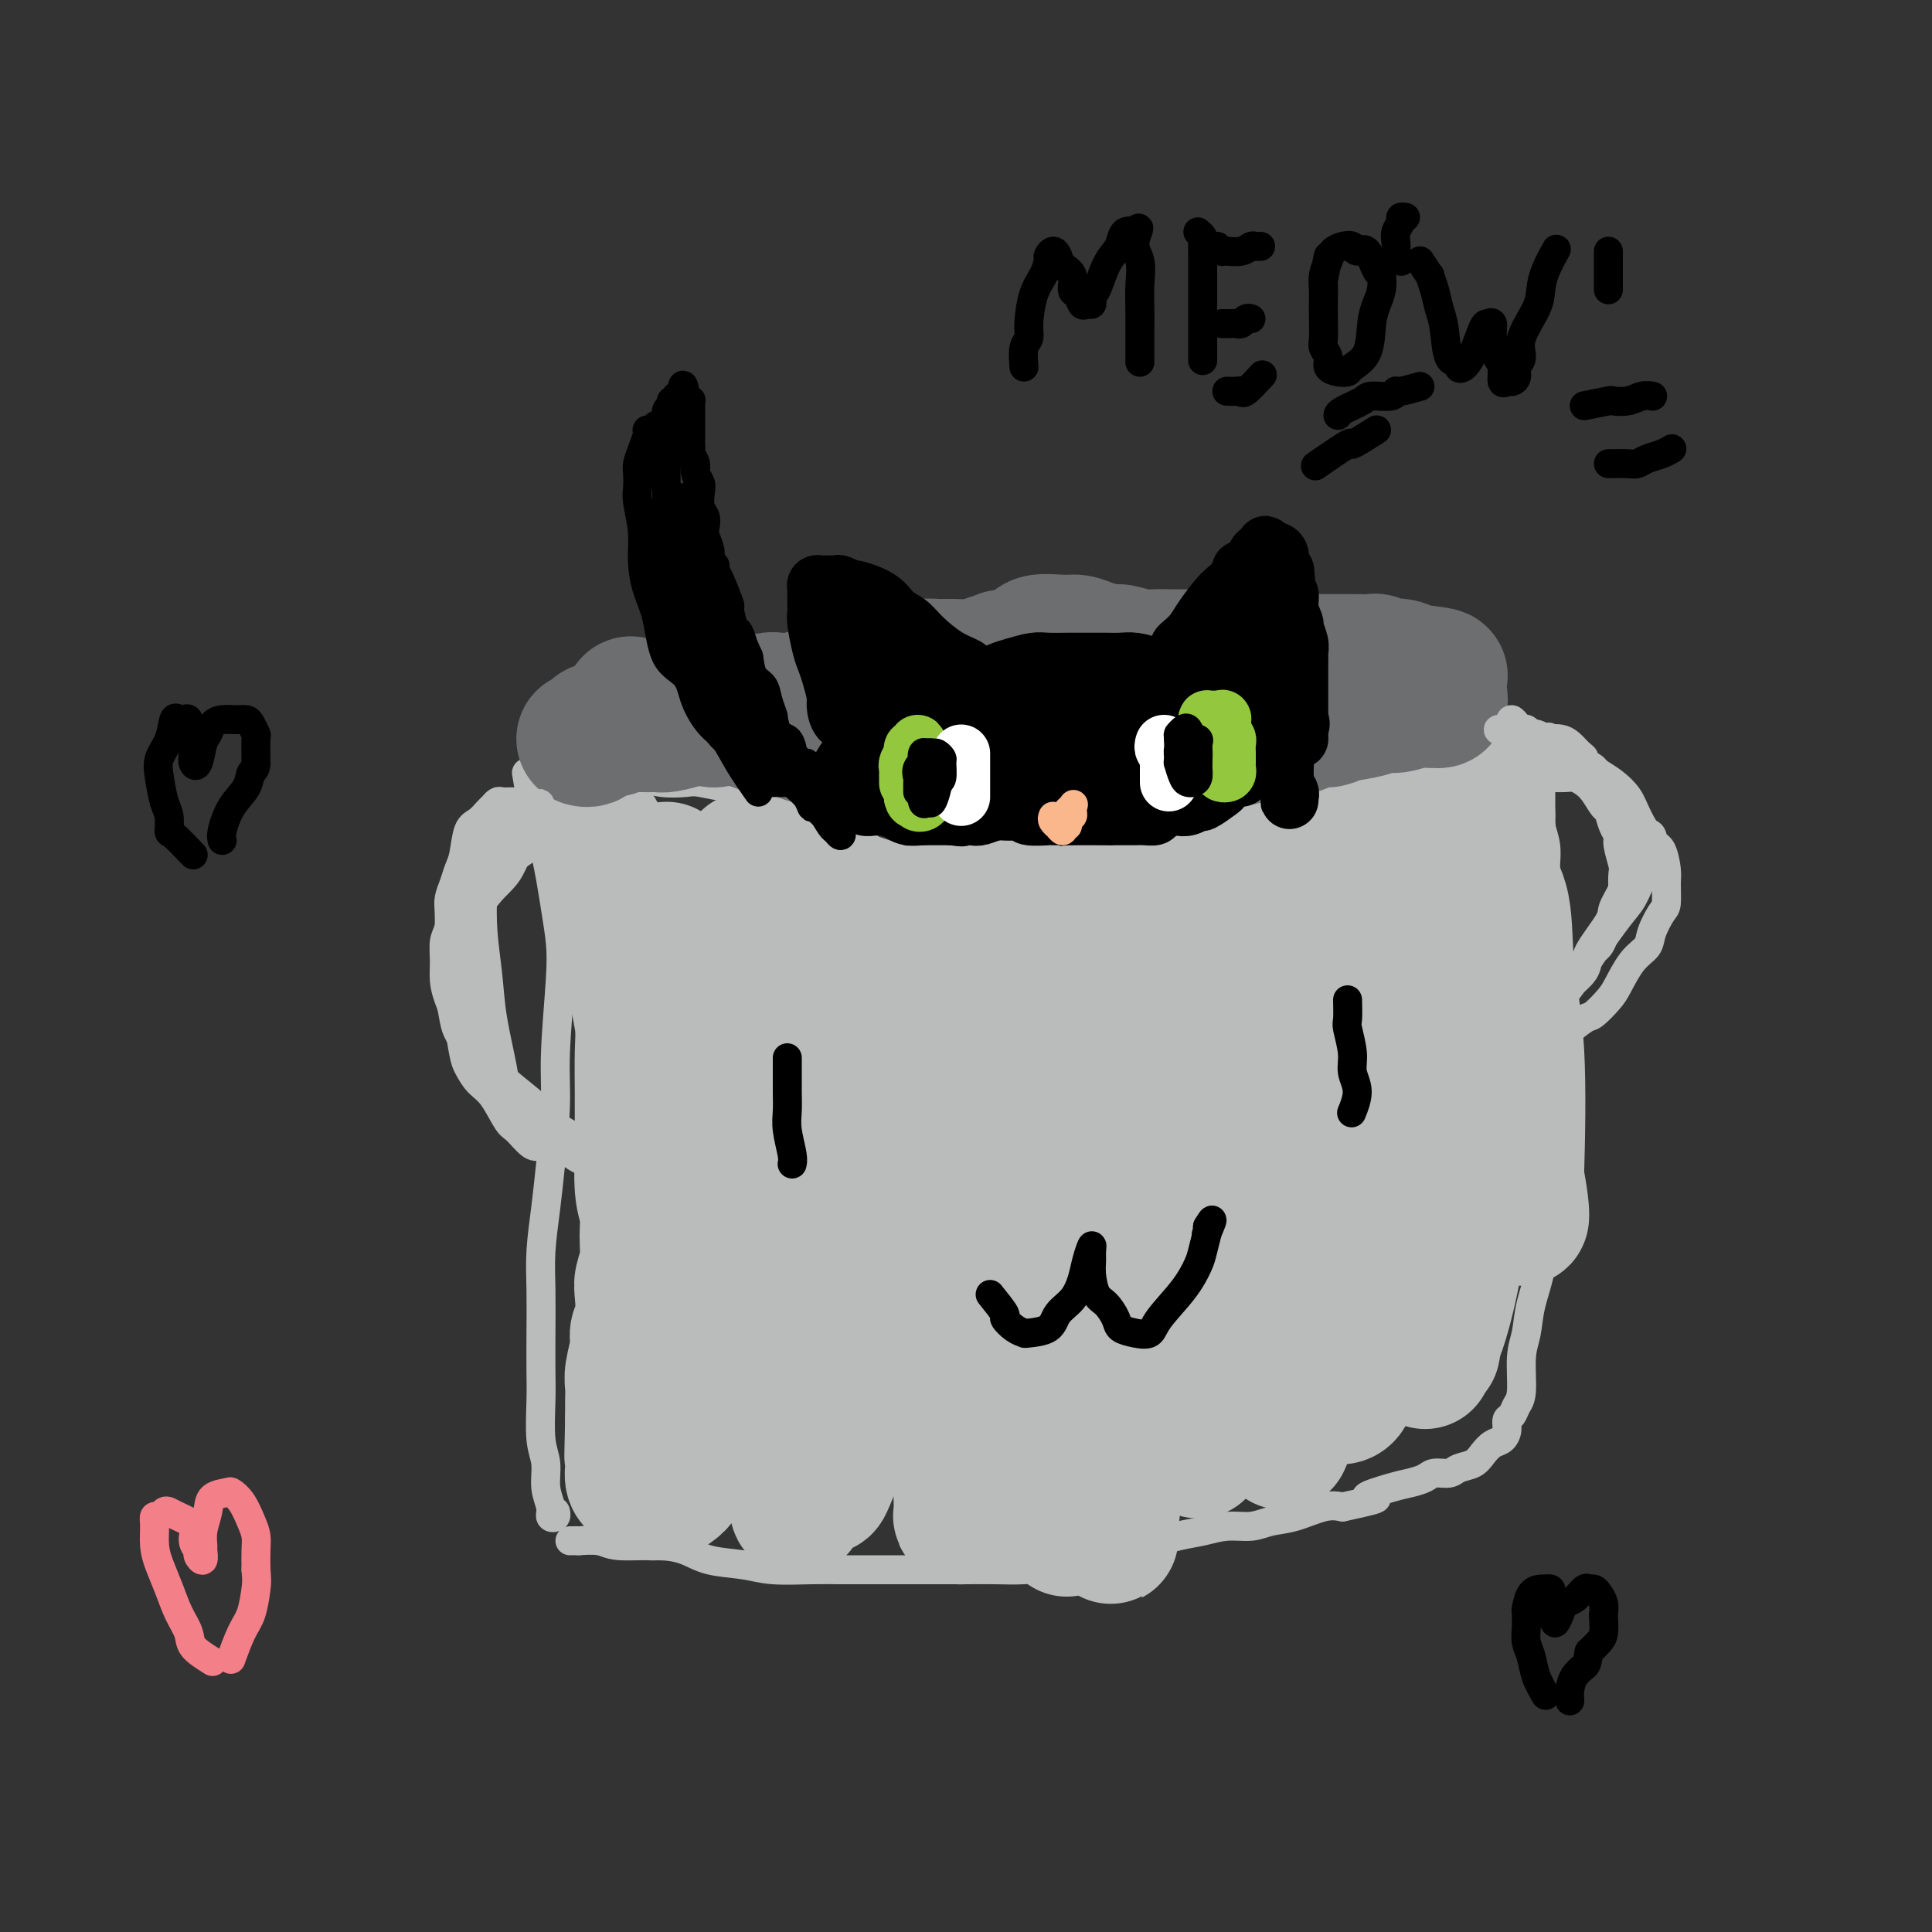 <svg viewBox='0 0 400 400' version='1.1' xmlns='http://www.w3.org/2000/svg' xmlns:xlink='http://www.w3.org/1999/xlink'><rect x="0" y="0" width="400" height="400" fill="#333333" stroke="none"/><g fill='none' stroke='#BABBBB' stroke-width='6' stroke-linecap='round' stroke-linejoin='round'><path d='M109,160c0.356,2.075 0.712,4.150 1,6c0.288,1.850 0.509,3.476 1,5c0.491,1.524 1.252,2.946 2,6c0.748,3.054 1.483,7.738 2,11c0.517,3.262 0.815,5.101 1,7c0.185,1.899 0.257,3.859 0,8c-0.257,4.141 -0.843,10.465 -1,15c-0.157,4.535 0.116,7.283 0,11c-0.116,3.717 -0.619,8.402 -1,12c-0.381,3.598 -0.638,6.107 -1,9c-0.362,2.893 -0.829,6.170 -1,9c-0.171,2.830 -0.047,5.211 0,8c0.047,2.789 0.017,5.984 0,9c-0.017,3.016 -0.020,5.853 0,8c0.020,2.147 0.062,3.604 0,6c-0.062,2.396 -0.228,5.731 0,8c0.228,2.269 0.849,3.470 1,5c0.151,1.530 -0.170,3.387 0,5c0.170,1.613 0.830,2.982 1,4c0.170,1.018 -0.150,1.685 0,2c0.150,0.315 0.771,0.277 1,0c0.229,-0.277 0.065,-0.793 0,-1c-0.065,-0.207 -0.033,-0.103 0,0'/><path d='M112,160c0.382,-0.008 0.763,-0.016 1,0c0.237,0.016 0.329,0.057 1,0c0.671,-0.057 1.922,-0.212 3,0c1.078,0.212 1.984,0.793 3,1c1.016,0.207 2.142,0.042 4,0c1.858,-0.042 4.448,0.040 6,0c1.552,-0.040 2.066,-0.203 3,0c0.934,0.203 2.287,0.771 4,1c1.713,0.229 3.788,0.118 5,0c1.212,-0.118 1.563,-0.243 3,0c1.437,0.243 3.959,0.853 6,1c2.041,0.147 3.601,-0.171 5,0c1.399,0.171 2.636,0.831 4,1c1.364,0.169 2.856,-0.152 5,0c2.144,0.152 4.940,0.775 7,1c2.060,0.225 3.383,0.050 5,0c1.617,-0.050 3.529,0.025 5,0c1.471,-0.025 2.503,-0.152 4,0c1.497,0.152 3.461,0.581 5,1c1.539,0.419 2.653,0.829 5,1c2.347,0.171 5.926,0.105 8,0c2.074,-0.105 2.644,-0.249 4,0c1.356,0.249 3.500,0.890 5,1c1.500,0.110 2.358,-0.310 4,0c1.642,0.310 4.069,1.351 6,2c1.931,0.649 3.366,0.905 5,1c1.634,0.095 3.467,0.027 5,0c1.533,-0.027 2.767,-0.014 4,0'/><path d='M237,171c19.937,1.702 7.281,0.456 4,0c-3.281,-0.456 2.813,-0.121 6,0c3.187,0.121 3.469,0.030 4,0c0.531,-0.030 1.313,0.003 3,0c1.687,-0.003 4.279,-0.042 6,0c1.721,0.042 2.572,0.165 4,0c1.428,-0.165 3.434,-0.618 5,-1c1.566,-0.382 2.692,-0.693 4,-1c1.308,-0.307 2.799,-0.610 4,-1c1.201,-0.390 2.114,-0.869 4,-1c1.886,-0.131 4.746,0.085 7,0c2.254,-0.085 3.901,-0.470 5,-1c1.099,-0.530 1.649,-1.206 3,-2c1.351,-0.794 3.502,-1.705 5,-2c1.498,-0.295 2.345,0.028 3,0c0.655,-0.028 1.120,-0.407 2,-1c0.880,-0.593 2.175,-1.402 3,-2c0.825,-0.598 1.180,-0.986 2,-1c0.820,-0.014 2.105,0.346 3,0c0.895,-0.346 1.399,-1.399 2,-2c0.601,-0.601 1.299,-0.749 2,-1c0.701,-0.251 1.404,-0.603 2,-1c0.596,-0.397 1.083,-0.838 1,-1c-0.083,-0.162 -0.738,-0.046 -1,0c-0.262,0.046 -0.131,0.023 0,0'/><path d='M118,319c0.949,-0.008 1.897,-0.017 2,0c0.103,0.017 -0.640,0.059 0,0c0.640,-0.059 2.664,-0.219 4,0c1.336,0.219 1.984,0.818 4,1c2.016,0.182 5.400,-0.053 8,0c2.600,0.053 4.417,0.392 6,1c1.583,0.608 2.933,1.483 5,2c2.067,0.517 4.852,0.674 7,1c2.148,0.326 3.658,0.819 6,1c2.342,0.181 5.514,0.048 8,0c2.486,-0.048 4.284,-0.013 6,0c1.716,0.013 3.349,0.003 6,0c2.651,-0.003 6.319,-0.000 9,0c2.681,0.000 4.377,-0.002 6,0c1.623,0.002 3.175,0.008 5,0c1.825,-0.008 3.923,-0.030 6,0c2.077,0.030 4.134,0.111 6,0c1.866,-0.111 3.542,-0.415 6,-1c2.458,-0.585 5.699,-1.452 8,-2c2.301,-0.548 3.661,-0.778 5,-1c1.339,-0.222 2.658,-0.437 5,-1c2.342,-0.563 5.707,-1.475 8,-2c2.293,-0.525 3.514,-0.664 5,-1c1.486,-0.336 3.237,-0.868 5,-1c1.763,-0.132 3.539,0.136 5,0c1.461,-0.136 2.608,-0.676 4,-1c1.392,-0.324 3.029,-0.433 5,-1c1.971,-0.567 4.278,-1.590 6,-2c1.722,-0.410 2.861,-0.205 4,0'/><path d='M278,312c11.093,-2.356 5.825,-1.746 5,-2c-0.825,-0.254 2.794,-1.374 5,-2c2.206,-0.626 2.999,-0.759 4,-1c1.001,-0.241 2.211,-0.589 3,-1c0.789,-0.411 1.156,-0.886 2,-1c0.844,-0.114 2.165,0.134 3,0c0.835,-0.134 1.183,-0.651 2,-1c0.817,-0.349 2.104,-0.530 3,-1c0.896,-0.470 1.402,-1.229 2,-2c0.598,-0.771 1.288,-1.554 2,-2c0.712,-0.446 1.447,-0.557 2,-1c0.553,-0.443 0.923,-1.220 1,-2c0.077,-0.780 -0.138,-1.562 0,-2c0.138,-0.438 0.629,-0.531 1,-1c0.371,-0.469 0.623,-1.315 1,-2c0.377,-0.685 0.879,-1.209 1,-3c0.121,-1.791 -0.140,-4.849 0,-7c0.140,-2.151 0.683,-3.395 1,-5c0.317,-1.605 0.410,-3.569 1,-6c0.590,-2.431 1.676,-5.328 2,-8c0.324,-2.672 -0.113,-5.121 0,-7c0.113,-1.879 0.776,-3.190 1,-5c0.224,-1.810 0.008,-4.119 0,-6c-0.008,-1.881 0.193,-3.332 0,-5c-0.193,-1.668 -0.780,-3.551 -1,-6c-0.220,-2.449 -0.073,-5.462 0,-8c0.073,-2.538 0.072,-4.600 0,-6c-0.072,-1.400 -0.215,-2.138 0,-4c0.215,-1.862 0.789,-4.847 1,-7c0.211,-2.153 0.060,-3.472 0,-5c-0.060,-1.528 -0.030,-3.264 0,-5'/><path d='M320,198c-0.000,-8.968 -0.000,-5.388 0,-5c0.000,0.388 0.001,-2.415 0,-4c-0.001,-1.585 -0.004,-1.951 0,-3c0.004,-1.049 0.015,-2.781 0,-4c-0.015,-1.219 -0.057,-1.925 0,-3c0.057,-1.075 0.211,-2.518 0,-4c-0.211,-1.482 -0.789,-3.003 -1,-4c-0.211,-0.997 -0.057,-1.470 0,-2c0.057,-0.530 0.015,-1.119 0,-2c-0.015,-0.881 -0.004,-2.055 0,-3c0.004,-0.945 0.001,-1.660 0,-2c-0.001,-0.340 0.001,-0.306 0,-1c-0.001,-0.694 -0.004,-2.116 0,-3c0.004,-0.884 0.015,-1.231 0,-2c-0.015,-0.769 -0.056,-1.959 0,-2c0.056,-0.041 0.207,1.066 0,2c-0.207,0.934 -0.774,1.695 -1,2c-0.226,0.305 -0.113,0.152 0,0'/></g>
<g fill='none' stroke='#BABBBB' stroke-width='28' stroke-linecap='round' stroke-linejoin='round'><path d='M124,174c0.043,-0.434 0.087,-0.867 0,-1c-0.087,-0.133 -0.304,0.036 0,1c0.304,0.964 1.128,2.724 2,4c0.872,1.276 1.793,2.067 2,3c0.207,0.933 -0.299,2.008 0,4c0.299,1.992 1.404,4.902 2,7c0.596,2.098 0.681,3.383 1,5c0.319,1.617 0.870,3.565 1,5c0.130,1.435 -0.161,2.358 0,4c0.161,1.642 0.776,4.002 1,6c0.224,1.998 0.059,3.633 0,6c-0.059,2.367 -0.012,5.465 0,8c0.012,2.535 -0.011,4.508 0,6c0.011,1.492 0.057,2.502 0,5c-0.057,2.498 -0.215,6.483 0,9c0.215,2.517 0.803,3.567 1,5c0.197,1.433 0.001,3.248 0,5c-0.001,1.752 0.192,3.442 0,5c-0.192,1.558 -0.768,2.985 -1,4c-0.232,1.015 -0.118,1.619 0,3c0.118,1.381 0.242,3.538 0,5c-0.242,1.462 -0.849,2.228 -1,3c-0.151,0.772 0.156,1.549 0,3c-0.156,1.451 -0.774,3.574 -1,5c-0.226,1.426 -0.061,2.153 0,3c0.061,0.847 0.017,1.813 0,3c-0.017,1.187 -0.009,2.593 0,4'/><path d='M131,294c-0.309,13.309 -0.083,5.582 0,3c0.083,-2.582 0.021,-0.020 0,2c-0.021,2.020 -0.003,3.498 0,4c0.003,0.502 -0.010,0.029 0,0c0.010,-0.029 0.041,0.385 0,1c-0.041,0.615 -0.155,1.432 0,2c0.155,0.568 0.581,0.887 1,1c0.419,0.113 0.833,0.020 1,0c0.167,-0.020 0.086,0.033 0,0c-0.086,-0.033 -0.176,-0.153 0,0c0.176,0.153 0.620,0.577 1,1c0.380,0.423 0.696,0.843 1,1c0.304,0.157 0.596,0.051 1,0c0.404,-0.051 0.920,-0.045 1,0c0.080,0.045 -0.278,0.130 0,0c0.278,-0.130 1.191,-0.474 2,-1c0.809,-0.526 1.515,-1.233 2,-2c0.485,-0.767 0.750,-1.593 1,-3c0.250,-1.407 0.484,-3.396 1,-5c0.516,-1.604 1.315,-2.822 2,-6c0.685,-3.178 1.256,-8.315 2,-12c0.744,-3.685 1.661,-5.917 2,-8c0.339,-2.083 0.101,-4.016 0,-7c-0.101,-2.984 -0.065,-7.018 0,-10c0.065,-2.982 0.157,-4.913 0,-7c-0.157,-2.087 -0.564,-4.329 -1,-7c-0.436,-2.671 -0.901,-5.771 -1,-8c-0.099,-2.229 0.169,-3.587 0,-5c-0.169,-1.413 -0.776,-2.880 -1,-5c-0.224,-2.120 -0.064,-4.891 0,-7c0.064,-2.109 0.032,-3.554 0,-5'/><path d='M146,211c-0.347,-9.964 0.284,-4.373 1,-4c0.716,0.373 1.515,-4.473 2,-7c0.485,-2.527 0.655,-2.735 1,-4c0.345,-1.265 0.866,-3.587 1,-5c0.134,-1.413 -0.118,-1.919 0,-3c0.118,-1.081 0.606,-2.739 1,-4c0.394,-1.261 0.693,-2.127 1,-3c0.307,-0.873 0.623,-1.754 1,-2c0.377,-0.246 0.816,0.142 1,0c0.184,-0.142 0.114,-0.813 0,-1c-0.114,-0.187 -0.272,0.110 0,0c0.272,-0.110 0.974,-0.625 2,-1c1.026,-0.375 2.376,-0.608 3,-1c0.624,-0.392 0.521,-0.941 1,-1c0.479,-0.059 1.540,0.373 2,1c0.460,0.627 0.319,1.451 1,3c0.681,1.549 2.182,3.824 3,6c0.818,2.176 0.951,4.253 1,6c0.049,1.747 0.014,3.163 0,7c-0.014,3.837 -0.007,10.096 0,14c0.007,3.904 0.013,5.454 0,8c-0.013,2.546 -0.045,6.087 0,9c0.045,2.913 0.166,5.197 0,8c-0.166,2.803 -0.619,6.124 -1,9c-0.381,2.876 -0.690,5.307 -1,9c-0.310,3.693 -0.620,8.647 -1,12c-0.380,3.353 -0.831,5.106 -1,7c-0.169,1.894 -0.056,3.930 0,7c0.056,3.070 0.053,7.173 0,10c-0.053,2.827 -0.158,4.379 0,6c0.158,1.621 0.579,3.310 1,5'/><path d='M165,302c-0.280,18.048 0.520,7.669 1,4c0.480,-3.669 0.638,-0.629 1,1c0.362,1.629 0.926,1.848 1,2c0.074,0.152 -0.342,0.237 0,0c0.342,-0.237 1.444,-0.796 2,-1c0.556,-0.204 0.567,-0.052 1,-1c0.433,-0.948 1.289,-2.997 2,-5c0.711,-2.003 1.276,-3.960 2,-6c0.724,-2.040 1.608,-4.161 2,-7c0.392,-2.839 0.293,-6.394 1,-10c0.707,-3.606 2.218,-7.263 3,-11c0.782,-3.737 0.833,-7.556 2,-13c1.167,-5.444 3.449,-12.514 5,-18c1.551,-5.486 2.370,-9.389 3,-13c0.630,-3.611 1.071,-6.929 2,-11c0.929,-4.071 2.346,-8.894 3,-12c0.654,-3.106 0.544,-4.495 1,-6c0.456,-1.505 1.478,-3.127 2,-4c0.522,-0.873 0.545,-0.999 1,-2c0.455,-1.001 1.341,-2.877 2,-4c0.659,-1.123 1.091,-1.492 2,-2c0.909,-0.508 2.294,-1.153 3,-1c0.706,0.153 0.733,1.105 1,2c0.267,0.895 0.773,1.732 1,4c0.227,2.268 0.174,5.968 0,9c-0.174,3.032 -0.470,5.396 -1,9c-0.530,3.604 -1.294,8.449 -2,13c-0.706,4.551 -1.354,8.807 -2,14c-0.646,5.193 -1.289,11.321 -2,17c-0.711,5.679 -1.489,10.908 -2,17c-0.511,6.092 -0.756,13.046 -1,20'/><path d='M199,287c-1.547,15.639 -0.416,9.737 0,9c0.416,-0.737 0.115,3.692 0,7c-0.115,3.308 -0.044,5.497 0,7c0.044,1.503 0.061,2.321 0,3c-0.061,0.679 -0.200,1.219 0,1c0.200,-0.219 0.741,-1.196 1,-2c0.259,-0.804 0.238,-1.435 0,-3c-0.238,-1.565 -0.693,-4.063 0,-9c0.693,-4.937 2.534,-12.313 4,-18c1.466,-5.687 2.557,-9.684 4,-14c1.443,-4.316 3.238,-8.949 5,-16c1.762,-7.051 3.491,-16.520 5,-23c1.509,-6.480 2.796,-9.972 4,-13c1.204,-3.028 2.323,-5.591 3,-8c0.677,-2.409 0.913,-4.665 1,-6c0.087,-1.335 0.027,-1.748 0,-2c-0.027,-0.252 -0.021,-0.343 0,0c0.021,0.343 0.056,1.122 0,2c-0.056,0.878 -0.204,1.857 0,2c0.204,0.143 0.760,-0.549 1,2c0.240,2.549 0.165,8.339 0,13c-0.165,4.661 -0.422,8.193 -1,13c-0.578,4.807 -1.479,10.890 -2,17c-0.521,6.110 -0.662,12.248 -1,19c-0.338,6.752 -0.874,14.119 -1,20c-0.126,5.881 0.158,10.276 0,15c-0.158,4.724 -0.758,9.777 -1,12c-0.242,2.223 -0.127,1.617 0,1c0.127,-0.617 0.265,-1.243 0,-6c-0.265,-4.757 -0.933,-13.645 -1,-22c-0.067,-8.355 0.466,-16.178 1,-24'/><path d='M221,264c0.466,-12.349 1.630,-17.722 3,-25c1.370,-7.278 2.944,-16.460 4,-23c1.056,-6.540 1.592,-10.437 3,-15c1.408,-4.563 3.687,-9.792 5,-12c1.313,-2.208 1.660,-1.396 2,0c0.340,1.396 0.674,3.377 1,6c0.326,2.623 0.645,5.889 0,14c-0.645,8.111 -2.254,21.068 -3,31c-0.746,9.932 -0.631,16.838 -1,25c-0.369,8.162 -1.224,17.581 -2,25c-0.776,7.419 -1.473,12.837 -2,17c-0.527,4.163 -0.883,7.069 -1,9c-0.117,1.931 0.005,2.886 0,2c-0.005,-0.886 -0.137,-3.613 0,-8c0.137,-4.387 0.543,-10.435 1,-17c0.457,-6.565 0.965,-13.646 2,-27c1.035,-13.354 2.595,-32.981 4,-45c1.405,-12.019 2.653,-16.430 4,-20c1.347,-3.570 2.792,-6.299 4,-8c1.208,-1.701 2.178,-2.375 3,-1c0.822,1.375 1.495,4.798 2,8c0.505,3.202 0.843,6.182 1,15c0.157,8.818 0.133,23.473 0,34c-0.133,10.527 -0.376,16.926 -1,23c-0.624,6.074 -1.629,11.823 -2,17c-0.371,5.177 -0.108,9.782 0,11c0.108,1.218 0.059,-0.950 0,-2c-0.059,-1.050 -0.129,-0.983 0,-4c0.129,-3.017 0.458,-9.120 1,-16c0.542,-6.880 1.298,-14.537 2,-23c0.702,-8.463 1.351,-17.731 2,-27'/><path d='M253,228c1.339,-17.593 2.188,-25.577 3,-30c0.812,-4.423 1.589,-5.285 2,-6c0.411,-0.715 0.457,-1.284 1,1c0.543,2.284 1.582,7.421 2,13c0.418,5.579 0.215,11.598 0,18c-0.215,6.402 -0.443,13.185 -1,20c-0.557,6.815 -1.443,13.662 -2,20c-0.557,6.338 -0.786,12.168 -1,16c-0.214,3.832 -0.414,5.667 0,7c0.414,1.333 1.442,2.166 2,1c0.558,-1.166 0.645,-4.331 1,-7c0.355,-2.669 0.977,-4.843 2,-13c1.023,-8.157 2.448,-22.296 3,-33c0.552,-10.704 0.232,-17.973 1,-25c0.768,-7.027 2.624,-13.812 4,-18c1.376,-4.188 2.273,-5.780 3,-6c0.727,-0.220 1.285,0.931 2,3c0.715,2.069 1.588,5.057 2,12c0.412,6.943 0.363,17.840 0,27c-0.363,9.160 -1.040,16.583 -2,24c-0.960,7.417 -2.203,14.827 -4,23c-1.797,8.173 -4.147,17.109 -5,21c-0.853,3.891 -0.208,2.738 0,1c0.208,-1.738 -0.020,-4.062 0,-8c0.020,-3.938 0.288,-9.491 1,-17c0.712,-7.509 1.868,-16.976 3,-26c1.132,-9.024 2.240,-17.606 4,-29c1.760,-11.394 4.173,-25.600 6,-33c1.827,-7.400 3.069,-7.992 4,-9c0.931,-1.008 1.552,-2.431 2,0c0.448,2.431 0.724,8.715 1,15'/><path d='M287,190c0.367,5.656 -0.216,12.295 -1,20c-0.784,7.705 -1.769,16.475 -3,25c-1.231,8.525 -2.708,16.805 -4,26c-1.292,9.195 -2.399,19.306 -3,24c-0.601,4.694 -0.697,3.970 0,4c0.697,0.030 2.188,0.813 3,-1c0.812,-1.813 0.944,-6.223 1,-10c0.056,-3.777 0.035,-6.920 1,-16c0.965,-9.080 2.915,-24.098 4,-35c1.085,-10.902 1.303,-17.690 2,-25c0.697,-7.310 1.871,-15.142 3,-20c1.129,-4.858 2.214,-6.743 3,-7c0.786,-0.257 1.275,1.112 2,3c0.725,1.888 1.687,4.293 2,12c0.313,7.707 -0.021,20.716 0,31c0.021,10.284 0.398,17.842 0,25c-0.398,7.158 -1.571,13.917 -2,20c-0.429,6.083 -0.116,11.492 0,14c0.116,2.508 0.034,2.116 0,1c-0.034,-1.116 -0.020,-2.955 0,-6c0.020,-3.045 0.046,-7.295 0,-13c-0.046,-5.705 -0.166,-12.864 0,-20c0.166,-7.136 0.616,-14.247 1,-23c0.384,-8.753 0.702,-19.147 1,-24c0.298,-4.853 0.576,-4.165 1,-4c0.424,0.165 0.994,-0.193 2,4c1.006,4.193 2.449,12.936 3,20c0.551,7.064 0.209,12.450 0,19c-0.209,6.550 -0.287,14.263 -1,21c-0.713,6.737 -2.061,12.496 -3,16c-0.939,3.504 -1.470,4.752 -2,6'/><path d='M297,277c-0.791,3.985 -0.268,2.949 0,-1c0.268,-3.949 0.282,-10.811 0,-16c-0.282,-5.189 -0.859,-8.704 0,-19c0.859,-10.296 3.155,-27.373 4,-35c0.845,-7.627 0.238,-5.803 1,-9c0.762,-3.197 2.891,-11.415 4,-15c1.109,-3.585 1.197,-2.539 2,-1c0.803,1.539 2.319,3.569 3,7c0.681,3.431 0.526,8.263 1,13c0.474,4.737 1.576,9.380 2,17c0.424,7.620 0.171,18.218 0,24c-0.171,5.782 -0.258,6.748 0,8c0.258,1.252 0.861,2.790 1,2c0.139,-0.790 -0.187,-3.908 -1,-8c-0.813,-4.092 -2.113,-9.158 -3,-15c-0.887,-5.842 -1.362,-12.459 -2,-18c-0.638,-5.541 -1.439,-10.006 -2,-14c-0.561,-3.994 -0.882,-7.517 -1,-10c-0.118,-2.483 -0.032,-3.926 0,-5c0.032,-1.074 0.008,-1.779 0,-2c-0.008,-0.221 -0.002,0.041 0,0c0.002,-0.041 0.001,-0.386 0,-1c-0.001,-0.614 -0.000,-1.496 0,-2c0.000,-0.504 -0.000,-0.630 0,-1c0.000,-0.370 0.001,-0.985 0,-1c-0.001,-0.015 -0.002,0.570 0,0c0.002,-0.570 0.009,-2.296 0,-3c-0.009,-0.704 -0.033,-0.384 0,-1c0.033,-0.616 0.124,-2.166 0,-3c-0.124,-0.834 -0.464,-0.953 -1,-1c-0.536,-0.047 -1.268,-0.024 -2,0'/><path d='M303,167c-1.240,-0.223 -2.841,-0.282 -4,0c-1.159,0.282 -1.875,0.905 -3,1c-1.125,0.095 -2.660,-0.336 -4,0c-1.340,0.336 -2.487,1.441 -4,2c-1.513,0.559 -3.393,0.574 -5,1c-1.607,0.426 -2.940,1.265 -5,2c-2.060,0.735 -4.847,1.367 -7,2c-2.153,0.633 -3.671,1.269 -5,2c-1.329,0.731 -2.468,1.558 -4,2c-1.532,0.442 -3.459,0.499 -5,1c-1.541,0.501 -2.698,1.448 -4,2c-1.302,0.552 -2.749,0.711 -4,1c-1.251,0.289 -2.307,0.708 -3,1c-0.693,0.292 -1.024,0.457 -2,1c-0.976,0.543 -2.597,1.465 -4,2c-1.403,0.535 -2.587,0.683 -4,1c-1.413,0.317 -3.053,0.803 -4,1c-0.947,0.197 -1.200,0.105 -3,0c-1.800,-0.105 -5.146,-0.224 -7,0c-1.854,0.224 -2.217,0.792 -3,1c-0.783,0.208 -1.987,0.057 -3,0c-1.013,-0.057 -1.835,-0.019 -3,0c-1.165,0.019 -2.672,0.019 -4,0c-1.328,-0.019 -2.476,-0.057 -4,0c-1.524,0.057 -3.422,0.208 -5,0c-1.578,-0.208 -2.834,-0.777 -4,-1c-1.166,-0.223 -2.241,-0.101 -4,0c-1.759,0.101 -4.204,0.182 -6,0c-1.796,-0.182 -2.945,-0.626 -4,-1c-1.055,-0.374 -2.016,-0.678 -3,-1c-0.984,-0.322 -1.992,-0.661 -3,-1'/><path d='M176,186c-4.202,-1.072 -2.708,-1.751 -3,-2c-0.292,-0.249 -2.369,-0.067 -4,0c-1.631,0.067 -2.816,0.018 -4,0c-1.184,-0.018 -2.365,-0.005 -3,0c-0.635,0.005 -0.722,0.001 -2,0c-1.278,-0.001 -3.746,-0.001 -5,0c-1.254,0.001 -1.295,0.001 -2,0c-0.705,-0.001 -2.076,-0.004 -3,0c-0.924,0.004 -1.403,0.016 -2,0c-0.597,-0.016 -1.311,-0.061 -2,0c-0.689,0.061 -1.351,0.227 -2,0c-0.649,-0.227 -1.284,-0.848 -2,-1c-0.716,-0.152 -1.512,0.166 -2,0c-0.488,-0.166 -0.667,-0.815 -1,-1c-0.333,-0.185 -0.821,0.095 -1,0c-0.179,-0.095 -0.048,-0.564 0,-1c0.048,-0.436 0.014,-0.839 0,-1c-0.014,-0.161 -0.007,-0.081 0,0'/></g>
<g fill='none' stroke='#6D6E70' stroke-width='28' stroke-linecap='round' stroke-linejoin='round'><path d='M121,153c-0.084,-0.022 -0.169,-0.043 0,0c0.169,0.043 0.591,0.151 1,0c0.409,-0.151 0.805,-0.562 1,-1c0.195,-0.438 0.188,-0.902 1,-1c0.812,-0.098 2.442,0.171 3,0c0.558,-0.171 0.043,-0.781 1,-1c0.957,-0.219 3.387,-0.047 5,0c1.613,0.047 2.409,-0.030 3,0c0.591,0.030 0.977,0.167 2,0c1.023,-0.167 2.682,-0.637 4,-1c1.318,-0.363 2.294,-0.618 3,-1c0.706,-0.382 1.141,-0.891 2,-1c0.859,-0.109 2.141,0.181 3,0c0.859,-0.181 1.296,-0.832 2,-1c0.704,-0.168 1.674,0.148 3,0c1.326,-0.148 3.006,-0.761 4,-1c0.994,-0.239 1.301,-0.106 2,0c0.699,0.106 1.789,0.183 3,0c1.211,-0.183 2.542,-0.626 4,-1c1.458,-0.374 3.042,-0.677 4,-1c0.958,-0.323 1.288,-0.665 2,-1c0.712,-0.335 1.804,-0.664 3,-1c1.196,-0.336 2.495,-0.679 4,-1c1.505,-0.321 3.214,-0.621 5,-1c1.786,-0.379 3.647,-0.836 5,-1c1.353,-0.164 2.198,-0.034 3,0c0.802,0.034 1.562,-0.029 3,0c1.438,0.029 3.554,0.151 5,0c1.446,-0.151 2.223,-0.576 3,-1'/><path d='M205,137c13.461,-2.674 5.115,-1.358 3,-1c-2.115,0.358 2.001,-0.241 4,-1c1.999,-0.759 1.880,-1.677 3,-2c1.120,-0.323 3.477,-0.049 5,0c1.523,0.049 2.211,-0.127 3,0c0.789,0.127 1.680,0.556 3,1c1.320,0.444 3.068,0.904 4,1c0.932,0.096 1.049,-0.170 2,0c0.951,0.170 2.735,0.778 4,1c1.265,0.222 2.012,0.059 3,0c0.988,-0.059 2.219,-0.016 3,0c0.781,0.016 1.114,0.003 2,0c0.886,-0.003 2.326,0.003 4,0c1.674,-0.003 3.583,-0.015 5,0c1.417,0.015 2.342,0.057 3,0c0.658,-0.057 1.049,-0.211 2,0c0.951,0.211 2.462,0.789 4,1c1.538,0.211 3.102,0.057 4,0c0.898,-0.057 1.128,-0.015 2,0c0.872,0.015 2.384,0.004 3,0c0.616,-0.004 0.337,-0.001 1,0c0.663,0.001 2.269,0.001 3,0c0.731,-0.001 0.586,-0.001 1,0c0.414,0.001 1.386,0.004 2,0c0.614,-0.004 0.871,-0.015 2,0c1.129,0.015 3.132,0.056 4,0c0.868,-0.056 0.603,-0.208 1,0c0.397,0.208 1.457,0.777 2,1c0.543,0.223 0.569,0.098 1,0c0.431,-0.098 1.266,-0.171 2,0c0.734,0.171 1.367,0.585 2,1'/><path d='M292,139c11.079,1.156 4.275,1.045 2,1c-2.275,-0.045 -0.022,-0.024 1,0c1.022,0.024 0.813,0.051 1,0c0.187,-0.051 0.769,-0.182 1,0c0.231,0.182 0.111,0.676 0,1c-0.111,0.324 -0.213,0.480 0,1c0.213,0.520 0.743,1.406 1,2c0.257,0.594 0.242,0.895 0,1c-0.242,0.105 -0.712,0.013 -1,0c-0.288,-0.013 -0.396,0.052 -1,0c-0.604,-0.052 -1.705,-0.221 -3,0c-1.295,0.221 -2.784,0.834 -4,1c-1.216,0.166 -2.159,-0.114 -3,0c-0.841,0.114 -1.579,0.622 -3,1c-1.421,0.378 -3.525,0.627 -5,1c-1.475,0.373 -2.320,0.869 -3,1c-0.680,0.131 -1.196,-0.105 -2,0c-0.804,0.105 -1.895,0.549 -3,1c-1.105,0.451 -2.223,0.910 -3,1c-0.777,0.090 -1.212,-0.187 -2,0c-0.788,0.187 -1.930,0.839 -3,1c-1.070,0.161 -2.067,-0.168 -3,0c-0.933,0.168 -1.803,0.832 -3,1c-1.197,0.168 -2.723,-0.161 -4,0c-1.277,0.161 -2.305,0.813 -3,1c-0.695,0.187 -1.056,-0.089 -2,0c-0.944,0.089 -2.472,0.545 -4,1'/><path d='M243,155c-8.815,1.498 -3.352,0.244 -2,0c1.352,-0.244 -1.405,0.523 -3,1c-1.595,0.477 -2.027,0.664 -3,1c-0.973,0.336 -2.488,0.822 -3,1c-0.512,0.178 -0.022,0.046 -1,0c-0.978,-0.046 -3.425,-0.008 -5,0c-1.575,0.008 -2.278,-0.013 -3,0c-0.722,0.013 -1.462,0.060 -3,0c-1.538,-0.060 -3.873,-0.226 -5,0c-1.127,0.226 -1.046,0.846 -2,1c-0.954,0.154 -2.944,-0.158 -4,0c-1.056,0.158 -1.179,0.784 -2,1c-0.821,0.216 -2.339,0.020 -3,0c-0.661,-0.020 -0.464,0.136 -1,0c-0.536,-0.136 -1.805,-0.562 -3,-1c-1.195,-0.438 -2.316,-0.887 -3,-1c-0.684,-0.113 -0.932,0.110 -2,0c-1.068,-0.110 -2.957,-0.551 -4,-1c-1.043,-0.449 -1.241,-0.904 -2,-1c-0.759,-0.096 -2.079,0.168 -3,0c-0.921,-0.168 -1.443,-0.767 -2,-1c-0.557,-0.233 -1.148,-0.100 -2,0c-0.852,0.100 -1.964,0.168 -3,0c-1.036,-0.168 -1.996,-0.571 -3,-1c-1.004,-0.429 -2.054,-0.885 -3,-1c-0.946,-0.115 -1.789,0.110 -3,0c-1.211,-0.110 -2.788,-0.554 -4,-1c-1.212,-0.446 -2.057,-0.893 -3,-1c-0.943,-0.107 -1.985,0.125 -3,0c-1.015,-0.125 -2.004,-0.607 -3,-1c-0.996,-0.393 -1.998,-0.696 -3,-1'/><path d='M154,149c-8.843,-1.643 -5.950,-0.252 -6,0c-0.050,0.252 -3.044,-0.637 -5,-1c-1.956,-0.363 -2.875,-0.200 -4,0c-1.125,0.200 -2.457,0.439 -4,0c-1.543,-0.439 -3.298,-1.554 -4,-2c-0.702,-0.446 -0.351,-0.223 0,0'/></g>
<g fill='none' stroke='#000000' stroke-width='12' stroke-linecap='round' stroke-linejoin='round'><path d='M172,166c0.029,-0.212 0.058,-0.424 0,-1c-0.058,-0.576 -0.204,-1.514 0,-2c0.204,-0.486 0.757,-0.518 1,-1c0.243,-0.482 0.175,-1.413 1,-3c0.825,-1.587 2.541,-3.829 4,-5c1.459,-1.171 2.661,-1.271 4,-2c1.339,-0.729 2.816,-2.088 4,-3c1.184,-0.912 2.073,-1.378 3,-2c0.927,-0.622 1.890,-1.399 3,-2c1.110,-0.601 2.368,-1.025 4,-2c1.632,-0.975 3.637,-2.500 5,-3c1.363,-0.500 2.082,0.024 3,0c0.918,-0.024 2.035,-0.595 3,-1c0.965,-0.405 1.778,-0.644 3,-1c1.222,-0.356 2.851,-0.827 4,-1c1.149,-0.173 1.816,-0.046 3,0c1.184,0.046 2.886,0.012 4,0c1.114,-0.012 1.641,-0.000 3,0c1.359,0.000 3.550,-0.011 5,0c1.450,0.011 2.159,0.045 3,0c0.841,-0.045 1.814,-0.170 3,0c1.186,0.170 2.586,0.633 4,1c1.414,0.367 2.842,0.637 4,1c1.158,0.363 2.045,0.818 3,1c0.955,0.182 1.977,0.091 3,0'/><path d='M249,140c6.075,0.887 3.763,1.604 3,2c-0.763,0.396 0.023,0.471 1,1c0.977,0.529 2.145,1.511 3,2c0.855,0.489 1.399,0.483 2,1c0.601,0.517 1.261,1.556 2,2c0.739,0.444 1.557,0.293 2,1c0.443,0.707 0.511,2.271 1,3c0.489,0.729 1.398,0.621 2,1c0.602,0.379 0.897,1.243 1,2c0.103,0.757 0.013,1.407 0,2c-0.013,0.593 0.049,1.130 0,2c-0.049,0.870 -0.210,2.072 0,3c0.210,0.928 0.789,1.581 1,2c0.211,0.419 0.053,0.604 0,1c-0.053,0.396 0.001,1.004 0,1c-0.001,-0.004 -0.055,-0.620 0,-1c0.055,-0.380 0.218,-0.523 0,-1c-0.218,-0.477 -0.817,-1.286 -1,-2c-0.183,-0.714 0.052,-1.332 0,-2c-0.052,-0.668 -0.389,-1.387 -1,-2c-0.611,-0.613 -1.497,-1.120 -2,-2c-0.503,-0.880 -0.625,-2.134 -1,-3c-0.375,-0.866 -1.003,-1.345 -2,-2c-0.997,-0.655 -2.364,-1.485 -3,-2c-0.636,-0.515 -0.542,-0.715 -1,-1c-0.458,-0.285 -1.470,-0.654 -2,-1c-0.530,-0.346 -0.580,-0.670 -1,-1c-0.420,-0.330 -1.210,-0.665 -2,-1'/><path d='M251,145c-2.148,-1.238 -2.016,-0.331 -2,0c0.016,0.331 -0.082,0.088 -1,0c-0.918,-0.088 -2.657,-0.020 -4,0c-1.343,0.020 -2.292,-0.009 -3,0c-0.708,0.009 -1.175,0.055 -2,0c-0.825,-0.055 -2.007,-0.211 -3,0c-0.993,0.211 -1.797,0.789 -3,1c-1.203,0.211 -2.805,0.057 -4,0c-1.195,-0.057 -1.983,-0.015 -3,0c-1.017,0.015 -2.265,0.004 -3,0c-0.735,-0.004 -0.959,-0.001 -2,0c-1.041,0.001 -2.900,0.000 -4,0c-1.100,-0.000 -1.440,-0.000 -2,0c-0.560,0.000 -1.339,0.000 -2,0c-0.661,-0.000 -1.202,0.000 -2,0c-0.798,-0.000 -1.851,-0.000 -3,0c-1.149,0.000 -2.395,0.000 -3,0c-0.605,-0.000 -0.571,-0.000 -1,0c-0.429,0.000 -1.322,0.002 -2,0c-0.678,-0.002 -1.142,-0.007 -2,0c-0.858,0.007 -2.112,0.024 -3,0c-0.888,-0.024 -1.412,-0.091 -2,0c-0.588,0.091 -1.242,0.339 -2,1c-0.758,0.661 -1.622,1.736 -2,2c-0.378,0.264 -0.272,-0.283 -1,0c-0.728,0.283 -2.290,1.396 -3,2c-0.710,0.604 -0.569,0.698 -1,1c-0.431,0.302 -1.435,0.813 -2,1c-0.565,0.187 -0.691,0.050 -1,0c-0.309,-0.050 -0.803,-0.014 -1,0c-0.197,0.014 -0.099,0.007 0,0'/><path d='M182,153c-2.487,1.093 -1.205,0.324 -1,0c0.205,-0.324 -0.666,-0.203 -1,0c-0.334,0.203 -0.132,0.488 0,1c0.132,0.512 0.193,1.250 0,2c-0.193,0.750 -0.640,1.511 -1,2c-0.360,0.489 -0.632,0.706 -1,1c-0.368,0.294 -0.831,0.666 -1,1c-0.169,0.334 -0.045,0.629 0,1c0.045,0.371 0.011,0.819 0,1c-0.011,0.181 -0.000,0.095 0,0c0.000,-0.095 -0.010,-0.198 0,0c0.010,0.198 0.039,0.698 0,1c-0.039,0.302 -0.148,0.407 0,1c0.148,0.593 0.551,1.676 1,2c0.449,0.324 0.945,-0.110 1,0c0.055,0.110 -0.329,0.764 0,1c0.329,0.236 1.371,0.053 2,0c0.629,-0.053 0.845,0.024 1,0c0.155,-0.024 0.249,-0.150 1,0c0.751,0.150 2.158,0.576 3,1c0.842,0.424 1.118,0.846 2,1c0.882,0.154 2.370,0.041 3,0c0.630,-0.041 0.400,-0.011 1,0c0.600,0.011 2.028,0.003 3,0c0.972,-0.003 1.486,-0.002 2,0'/><path d='M197,169c3.292,0.468 2.023,0.140 2,0c-0.023,-0.140 1.201,-0.090 2,0c0.799,0.090 1.174,0.219 2,0c0.826,-0.219 2.102,-0.787 3,-1c0.898,-0.213 1.418,-0.071 2,0c0.582,0.071 1.226,0.072 2,0c0.774,-0.072 1.678,-0.215 2,0c0.322,0.215 0.062,0.790 1,1c0.938,0.210 3.075,0.056 4,0c0.925,-0.056 0.637,-0.015 1,0c0.363,0.015 1.376,0.004 2,0c0.624,-0.004 0.859,-0.001 2,0c1.141,0.001 3.187,0.000 4,0c0.813,-0.000 0.392,-0.000 1,0c0.608,0.000 2.246,-0.000 3,0c0.754,0.000 0.626,0.001 1,0c0.374,-0.001 1.250,-0.003 2,0c0.750,0.003 1.375,0.011 2,0c0.625,-0.011 1.252,-0.042 2,0c0.748,0.042 1.618,0.156 2,0c0.382,-0.156 0.278,-0.582 1,-1c0.722,-0.418 2.272,-0.828 3,-1c0.728,-0.172 0.636,-0.105 1,0c0.364,0.105 1.184,0.250 2,0c0.816,-0.250 1.630,-0.894 2,-1c0.370,-0.106 0.298,0.326 1,0c0.702,-0.326 2.177,-1.411 3,-2c0.823,-0.589 0.994,-0.684 1,-1c0.006,-0.316 -0.152,-0.854 0,-1c0.152,-0.146 0.615,0.101 1,0c0.385,-0.101 0.693,-0.551 1,-1'/><path d='M255,161c2.952,-1.476 1.332,-1.166 1,-1c-0.332,0.166 0.626,0.188 1,0c0.374,-0.188 0.166,-0.586 0,-1c-0.166,-0.414 -0.288,-0.844 0,-1c0.288,-0.156 0.987,-0.039 1,0c0.013,0.039 -0.661,-0.001 -1,0c-0.339,0.001 -0.345,0.043 -1,0c-0.655,-0.043 -1.960,-0.169 -3,0c-1.040,0.169 -1.813,0.635 -3,1c-1.187,0.365 -2.786,0.630 -4,1c-1.214,0.370 -2.042,0.846 -3,1c-0.958,0.154 -2.044,-0.014 -3,0c-0.956,0.014 -1.781,0.210 -3,0c-1.219,-0.210 -2.831,-0.827 -4,-1c-1.169,-0.173 -1.895,0.097 -3,0c-1.105,-0.097 -2.589,-0.562 -4,-1c-1.411,-0.438 -2.748,-0.849 -4,-1c-1.252,-0.151 -2.418,-0.040 -4,0c-1.582,0.040 -3.579,0.011 -5,0c-1.421,-0.011 -2.266,-0.003 -3,0c-0.734,0.003 -1.357,0.001 -2,0c-0.643,-0.001 -1.306,-0.000 -2,0c-0.694,0.000 -1.418,0.000 -2,0c-0.582,-0.000 -1.024,-0.000 -1,0c0.024,0.000 0.512,0.000 1,0'/><path d='M204,158c-5.608,-0.649 -0.127,-0.772 3,-1c3.127,-0.228 3.898,-0.560 5,-1c1.102,-0.440 2.533,-0.986 6,-2c3.467,-1.014 8.971,-2.494 12,-3c3.029,-0.506 3.584,-0.037 5,0c1.416,0.037 3.691,-0.359 5,0c1.309,0.359 1.650,1.471 2,2c0.350,0.529 0.710,0.473 1,1c0.290,0.527 0.510,1.635 0,3c-0.510,1.365 -1.749,2.987 -3,4c-1.251,1.013 -2.514,1.417 -4,2c-1.486,0.583 -3.196,1.344 -5,2c-1.804,0.656 -3.702,1.206 -7,1c-3.298,-0.206 -7.997,-1.169 -11,-2c-3.003,-0.831 -4.310,-1.530 -6,-2c-1.690,-0.470 -3.763,-0.710 -5,-1c-1.237,-0.290 -1.638,-0.632 -2,-1c-0.362,-0.368 -0.684,-0.764 0,-1c0.684,-0.236 2.376,-0.312 4,-1c1.624,-0.688 3.181,-1.988 5,-3c1.819,-1.012 3.899,-1.736 6,-2c2.101,-0.264 4.223,-0.067 7,0c2.777,0.067 6.210,0.006 8,0c1.790,-0.006 1.937,0.043 2,0c0.063,-0.043 0.042,-0.179 0,0c-0.042,0.179 -0.105,0.674 0,1c0.105,0.326 0.379,0.482 -1,1c-1.379,0.518 -4.411,1.396 -7,2c-2.589,0.604 -4.736,0.932 -7,1c-2.264,0.068 -4.647,-0.123 -7,0c-2.353,0.123 -4.677,0.562 -7,1'/><path d='M203,159c-5.325,0.762 -8.136,1.665 -10,2c-1.864,0.335 -2.780,0.100 -4,0c-1.220,-0.100 -2.742,-0.064 -3,0c-0.258,0.064 0.749,0.157 1,0c0.251,-0.157 -0.254,-0.564 1,-1c1.254,-0.436 4.266,-0.902 6,-1c1.734,-0.098 2.189,0.170 3,0c0.811,-0.170 1.977,-0.778 3,-1c1.023,-0.222 1.904,-0.056 2,0c0.096,0.056 -0.591,0.004 -1,0c-0.409,-0.004 -0.539,0.041 -1,0c-0.461,-0.041 -1.252,-0.169 -2,0c-0.748,0.169 -1.452,0.633 -3,1c-1.548,0.367 -3.941,0.635 -5,1c-1.059,0.365 -0.785,0.827 -1,1c-0.215,0.173 -0.918,0.058 -1,0c-0.082,-0.058 0.457,-0.057 1,0c0.543,0.057 1.090,0.171 2,0c0.910,-0.171 2.183,-0.628 3,-1c0.817,-0.372 1.177,-0.659 2,-1c0.823,-0.341 2.110,-0.735 3,-1c0.890,-0.265 1.383,-0.400 3,-1c1.617,-0.600 4.359,-1.663 6,-2c1.641,-0.337 2.182,0.053 3,0c0.818,-0.053 1.914,-0.550 3,-1c1.086,-0.450 2.164,-0.853 4,-1c1.836,-0.147 4.430,-0.040 6,0c1.570,0.040 2.115,0.011 3,0c0.885,-0.011 2.110,-0.003 3,0c0.890,0.003 1.445,0.002 2,0'/><path d='M232,153c7.634,-0.890 3.718,0.885 3,2c-0.718,1.115 1.762,1.570 3,2c1.238,0.430 1.235,0.833 2,1c0.765,0.167 2.299,0.096 3,0c0.701,-0.096 0.569,-0.218 1,0c0.431,0.218 1.425,0.777 2,1c0.575,0.223 0.733,0.111 1,0c0.267,-0.111 0.644,-0.222 1,0c0.356,0.222 0.690,0.778 1,1c0.310,0.222 0.596,0.112 1,0c0.404,-0.112 0.924,-0.225 1,0c0.076,0.225 -0.294,0.789 0,1c0.294,0.211 1.250,0.070 2,0c0.750,-0.070 1.293,-0.068 2,0c0.707,0.068 1.576,0.204 2,0c0.424,-0.204 0.401,-0.747 0,-1c-0.401,-0.253 -1.179,-0.215 -2,0c-0.821,0.215 -1.684,0.607 -2,1c-0.316,0.393 -0.085,0.786 0,1c0.085,0.214 0.023,0.250 0,0c-0.023,-0.250 -0.007,-0.786 0,-1c0.007,-0.214 0.003,-0.107 0,0'/><path d='M251,154c-0.425,-0.364 -0.850,-0.728 -1,-1c-0.150,-0.272 -0.026,-0.451 0,-1c0.026,-0.549 -0.044,-1.467 0,-2c0.044,-0.533 0.204,-0.682 0,-1c-0.204,-0.318 -0.773,-0.805 -1,-1c-0.227,-0.195 -0.114,-0.097 0,0'/><path d='M244,135c-0.063,-0.353 -0.126,-0.707 0,-1c0.126,-0.293 0.442,-0.526 1,-1c0.558,-0.474 1.357,-1.190 2,-2c0.643,-0.810 1.129,-1.713 2,-3c0.871,-1.287 2.126,-2.957 3,-4c0.874,-1.043 1.365,-1.458 2,-2c0.635,-0.542 1.413,-1.210 2,-2c0.587,-0.790 0.983,-1.703 1,-2c0.017,-0.297 -0.345,0.022 0,0c0.345,-0.022 1.398,-0.385 2,-1c0.602,-0.615 0.753,-1.481 1,-2c0.247,-0.519 0.591,-0.689 1,-1c0.409,-0.311 0.884,-0.761 1,-1c0.116,-0.239 -0.128,-0.268 0,0c0.128,0.268 0.626,0.831 1,1c0.374,0.169 0.622,-0.057 1,0c0.378,0.057 0.885,0.397 1,1c0.115,0.603 -0.161,1.470 0,2c0.161,0.530 0.760,0.723 1,1c0.240,0.277 0.120,0.639 0,1'/><path d='M266,119c0.708,1.428 -0.022,2.499 0,3c0.022,0.501 0.794,0.431 1,1c0.206,0.569 -0.155,1.777 0,3c0.155,1.223 0.826,2.459 1,3c0.174,0.541 -0.150,0.385 0,1c0.150,0.615 0.772,1.999 1,3c0.228,1.001 0.061,1.619 0,2c-0.061,0.381 -0.016,0.526 0,1c0.016,0.474 0.004,1.276 0,2c-0.004,0.724 -0.001,1.371 0,2c0.001,0.629 0.000,1.239 0,2c-0.000,0.761 -0.000,1.671 0,2c0.000,0.329 -0.000,0.076 0,1c0.000,0.924 0.000,3.023 0,4c-0.000,0.977 -0.001,0.830 0,1c0.001,0.170 0.003,0.657 0,1c-0.003,0.343 -0.012,0.541 0,1c0.012,0.459 0.043,1.180 0,1c-0.043,-0.180 -0.162,-1.261 0,-2c0.162,-0.739 0.604,-1.135 0,-2c-0.604,-0.865 -2.256,-2.200 -3,-3c-0.744,-0.800 -0.581,-1.065 -1,-2c-0.419,-0.935 -1.419,-2.539 -2,-4c-0.581,-1.461 -0.744,-2.777 -1,-4c-0.256,-1.223 -0.604,-2.353 -1,-4c-0.396,-1.647 -0.838,-3.813 -1,-5c-0.162,-1.187 -0.044,-1.397 0,-2c0.044,-0.603 0.012,-1.601 0,-2c-0.012,-0.399 -0.006,-0.200 0,0'/><path d='M260,123c-1.411,-4.710 -0.437,-1.984 0,-1c0.437,0.984 0.339,0.228 0,1c-0.339,0.772 -0.917,3.072 -1,4c-0.083,0.928 0.330,0.482 0,2c-0.330,1.518 -1.402,4.999 -2,7c-0.598,2.001 -0.722,2.523 -1,3c-0.278,0.477 -0.709,0.910 -1,1c-0.291,0.090 -0.442,-0.164 0,-1c0.442,-0.836 1.478,-2.255 2,-4c0.522,-1.745 0.531,-3.818 1,-6c0.469,-2.182 1.398,-4.475 2,-6c0.602,-1.525 0.878,-2.283 1,-2c0.122,0.283 0.092,1.608 0,2c-0.092,0.392 -0.245,-0.149 -1,1c-0.755,1.149 -2.111,3.987 -3,6c-0.889,2.013 -1.311,3.200 -2,4c-0.689,0.800 -1.645,1.214 -2,2c-0.355,0.786 -0.109,1.943 0,2c0.109,0.057 0.080,-0.987 0,-2c-0.080,-1.013 -0.211,-1.995 0,-3c0.211,-1.005 0.764,-2.035 1,-3c0.236,-0.965 0.156,-1.867 0,-2c-0.156,-0.133 -0.388,0.503 -1,1c-0.612,0.497 -1.603,0.856 -2,1c-0.397,0.144 -0.198,0.072 0,0'/><path d='M177,150c-1.148,-0.117 -2.297,-0.233 -3,-1c-0.703,-0.767 -0.962,-2.184 -1,-3c-0.038,-0.816 0.144,-1.031 0,-2c-0.144,-0.969 -0.613,-2.693 -1,-4c-0.387,-1.307 -0.692,-2.198 -1,-3c-0.308,-0.802 -0.618,-1.514 -1,-3c-0.382,-1.486 -0.834,-3.746 -1,-5c-0.166,-1.254 -0.045,-1.503 0,-2c0.045,-0.497 0.015,-1.244 0,-2c-0.015,-0.756 -0.015,-1.523 0,-2c0.015,-0.477 0.045,-0.664 0,-1c-0.045,-0.336 -0.167,-0.822 0,-1c0.167,-0.178 0.621,-0.049 1,0c0.379,0.049 0.684,0.017 1,0c0.316,-0.017 0.644,-0.020 1,0c0.356,0.020 0.739,0.063 1,0c0.261,-0.063 0.401,-0.231 1,0c0.599,0.231 1.658,0.862 2,1c0.342,0.138 -0.034,-0.218 1,0c1.034,0.218 3.479,1.010 5,2c1.521,0.990 2.117,2.177 3,3c0.883,0.823 2.053,1.281 3,2c0.947,0.719 1.672,1.699 3,3c1.328,1.301 3.259,2.925 5,4c1.741,1.075 3.293,1.603 4,2c0.707,0.397 0.571,0.663 1,1c0.429,0.337 1.423,0.745 2,1c0.577,0.255 0.736,0.359 1,1c0.264,0.641 0.632,1.821 1,3'/><path d='M205,144c3.755,3.020 1.643,0.572 1,0c-0.643,-0.572 0.182,0.734 0,1c-0.182,0.266 -1.370,-0.507 -2,-1c-0.630,-0.493 -0.703,-0.707 -1,-1c-0.297,-0.293 -0.817,-0.667 -2,-1c-1.183,-0.333 -3.030,-0.627 -4,-1c-0.970,-0.373 -1.064,-0.825 -2,-1c-0.936,-0.175 -2.713,-0.074 -4,0c-1.287,0.074 -2.085,0.120 -3,0c-0.915,-0.120 -1.947,-0.406 -3,-1c-1.053,-0.594 -2.128,-1.496 -3,-2c-0.872,-0.504 -1.540,-0.609 -2,-1c-0.460,-0.391 -0.712,-1.069 -1,-2c-0.288,-0.931 -0.612,-2.114 -1,-3c-0.388,-0.886 -0.840,-1.473 -1,-2c-0.160,-0.527 -0.027,-0.994 0,-1c0.027,-0.006 -0.053,0.448 0,1c0.053,0.552 0.238,1.202 1,2c0.762,0.798 2.099,1.744 3,3c0.901,1.256 1.365,2.821 2,4c0.635,1.179 1.440,1.972 2,3c0.560,1.028 0.876,2.292 1,3c0.124,0.708 0.056,0.861 0,1c-0.056,0.139 -0.101,0.264 0,0c0.101,-0.264 0.347,-0.916 0,-2c-0.347,-1.084 -1.286,-2.600 -2,-4c-0.714,-1.400 -1.204,-2.686 -2,-4c-0.796,-1.314 -1.898,-2.657 -3,-4'/><path d='M179,131c-1.318,-2.285 -1.113,-1.498 -1,-1c0.113,0.498 0.136,0.708 0,1c-0.136,0.292 -0.429,0.667 0,2c0.429,1.333 1.579,3.624 2,5c0.421,1.376 0.111,1.838 0,2c-0.111,0.162 -0.023,0.023 0,0c0.023,-0.023 -0.018,0.068 0,0c0.018,-0.068 0.096,-0.296 0,-1c-0.096,-0.704 -0.367,-1.883 -1,-3c-0.633,-1.117 -1.628,-2.172 -2,-3c-0.372,-0.828 -0.121,-1.429 0,-2c0.121,-0.571 0.113,-1.113 0,-1c-0.113,0.113 -0.332,0.882 0,3c0.332,2.118 1.213,5.587 2,8c0.787,2.413 1.479,3.770 2,5c0.521,1.230 0.871,2.331 1,3c0.129,0.669 0.037,0.905 0,1c-0.037,0.095 -0.018,0.047 0,0'/></g>
<g fill='none' stroke='#93C83E' stroke-width='12' stroke-linecap='round' stroke-linejoin='round'><path d='M188,162c-0.001,0.090 -0.001,0.180 0,0c0.001,-0.180 0.004,-0.629 0,-1c-0.004,-0.371 -0.016,-0.664 0,-1c0.016,-0.336 0.061,-0.716 0,-1c-0.061,-0.284 -0.227,-0.473 0,-1c0.227,-0.527 0.845,-1.392 1,-2c0.155,-0.608 -0.155,-0.959 0,-1c0.155,-0.041 0.775,0.227 1,0c0.225,-0.227 0.057,-0.947 0,-1c-0.057,-0.053 -0.001,0.563 0,1c0.001,0.437 -0.052,0.694 0,1c0.052,0.306 0.210,0.659 0,1c-0.210,0.341 -0.788,0.670 -1,1c-0.212,0.330 -0.057,0.662 0,1c0.057,0.338 0.015,0.682 0,1c-0.015,0.318 -0.004,0.610 0,1c0.004,0.390 0.001,0.878 0,1c-0.001,0.122 -0.000,-0.122 0,0c0.000,0.122 0.000,0.610 0,1c-0.000,0.390 -0.000,0.683 0,1c0.000,0.317 0.000,0.659 0,1'/><path d='M189,165c0.243,1.335 0.850,0.172 1,0c0.150,-0.172 -0.156,0.647 0,1c0.156,0.353 0.774,0.239 1,0c0.226,-0.239 0.061,-0.603 0,-1c-0.061,-0.397 -0.017,-0.828 0,-1c0.017,-0.172 0.009,-0.086 0,0'/><path d='M253,149c-0.008,0.333 -0.016,0.666 0,1c0.016,0.334 0.057,0.669 0,1c-0.057,0.331 -0.211,0.657 0,1c0.211,0.343 0.789,0.704 1,1c0.211,0.296 0.056,0.527 0,1c-0.056,0.473 -0.014,1.188 0,2c0.014,0.812 -0.000,1.721 0,2c0.000,0.279 0.014,-0.071 0,0c-0.014,0.071 -0.056,0.565 0,1c0.056,0.435 0.211,0.812 0,1c-0.211,0.188 -0.789,0.188 -1,0c-0.211,-0.188 -0.057,-0.564 0,-1c0.057,-0.436 0.015,-0.931 0,-1c-0.015,-0.069 -0.004,0.289 0,0c0.004,-0.289 0.001,-1.225 0,-2c-0.001,-0.775 -0.001,-1.387 0,-2'/><path d='M253,154c-0.154,-0.947 -0.041,-0.814 0,-1c0.041,-0.186 0.008,-0.691 0,-1c-0.008,-0.309 0.009,-0.423 0,-1c-0.009,-0.577 -0.045,-1.619 0,-2c0.045,-0.381 0.170,-0.103 0,0c-0.170,0.103 -0.634,0.031 -1,0c-0.366,-0.031 -0.634,-0.022 -1,0c-0.366,0.022 -0.830,0.058 -1,0c-0.170,-0.058 -0.046,-0.208 0,0c0.046,0.208 0.013,0.774 0,1c-0.013,0.226 -0.007,0.113 0,0'/></g>
<g fill='none' stroke='#FFFFFF' stroke-width='12' stroke-linecap='round' stroke-linejoin='round'><path d='M241,154c-0.113,0.374 -0.226,0.748 0,1c0.226,0.252 0.793,0.382 1,1c0.207,0.618 0.056,1.725 0,2c-0.056,0.275 -0.015,-0.283 0,0c0.015,0.283 0.004,1.407 0,2c-0.004,0.593 -0.001,0.653 0,1c0.001,0.347 0.000,0.979 0,1c-0.000,0.021 -0.000,-0.569 0,-1c0.000,-0.431 0.000,-0.704 0,-1c-0.000,-0.296 -0.000,-0.615 0,-1c0.000,-0.385 0.000,-0.834 0,-1c-0.000,-0.166 -0.000,-0.047 0,0c0.000,0.047 0.000,0.024 0,0'/><path d='M199,156c0.000,0.295 0.000,0.589 0,1c0.000,0.411 0.000,0.937 0,1c-0.000,0.063 0.000,-0.338 0,0c0.000,0.338 0.000,1.414 0,2c0.000,0.586 0.000,0.682 0,1c0.000,0.318 0.000,0.860 0,1c0.000,0.140 0.000,-0.120 0,0c0.000,0.120 0.000,0.620 0,1c0.000,0.380 0.000,0.641 0,1c0.000,0.359 0.000,0.817 0,1c0.000,0.183 0.000,0.092 0,0'/></g>
<g fill='none' stroke='#000000' stroke-width='6' stroke-linecap='round' stroke-linejoin='round'><path d='M190,164c0.002,-0.326 0.005,-0.651 0,-1c-0.005,-0.349 -0.016,-0.720 0,-1c0.016,-0.280 0.061,-0.469 0,-1c-0.061,-0.531 -0.227,-1.403 0,-2c0.227,-0.597 0.845,-0.917 1,-1c0.155,-0.083 -0.155,0.073 0,0c0.155,-0.073 0.775,-0.373 1,0c0.225,0.373 0.057,1.420 0,2c-0.057,0.580 -0.001,0.692 0,1c0.001,0.308 -0.052,0.813 0,1c0.052,0.187 0.210,0.057 0,0c-0.210,-0.057 -0.788,-0.041 -1,0c-0.212,0.041 -0.058,0.109 0,0c0.058,-0.109 0.018,-0.393 0,-1c-0.018,-0.607 -0.016,-1.535 0,-2c0.016,-0.465 0.046,-0.465 0,-1c-0.046,-0.535 -0.166,-1.604 0,-2c0.166,-0.396 0.619,-0.119 1,0c0.381,0.119 0.691,0.081 1,0c0.309,-0.081 0.616,-0.205 1,0c0.384,0.205 0.846,0.737 1,1c0.154,0.263 0.000,0.256 0,1c-0.000,0.744 0.154,2.239 0,3c-0.154,0.761 -0.615,0.789 -1,1c-0.385,0.211 -0.692,0.606 -1,1'/><path d='M193,163c0.044,1.299 0.156,1.045 0,1c-0.156,-0.045 -0.578,0.118 -1,0c-0.422,-0.118 -0.842,-0.519 -1,-1c-0.158,-0.481 -0.054,-1.044 0,-2c0.054,-0.956 0.057,-2.305 0,-3c-0.057,-0.695 -0.173,-0.735 0,-1c0.173,-0.265 0.635,-0.754 1,-1c0.365,-0.246 0.635,-0.247 1,0c0.365,0.247 0.827,0.743 1,1c0.173,0.257 0.058,0.275 0,1c-0.058,0.725 -0.058,2.157 0,3c0.058,0.843 0.174,1.096 0,2c-0.174,0.904 -0.639,2.457 -1,3c-0.361,0.543 -0.620,0.076 -1,0c-0.380,-0.076 -0.883,0.239 -1,0c-0.117,-0.239 0.150,-1.033 0,-2c-0.150,-0.967 -0.718,-2.106 -1,-3c-0.282,-0.894 -0.278,-1.542 0,-2c0.278,-0.458 0.831,-0.724 1,-1c0.169,-0.276 -0.046,-0.561 0,-1c0.046,-0.439 0.354,-1.031 1,-1c0.646,0.031 1.631,0.685 2,1c0.369,0.315 0.123,0.292 0,1c-0.123,0.708 -0.124,2.146 0,3c0.124,0.854 0.373,1.124 0,2c-0.373,0.876 -1.368,2.359 -2,3c-0.632,0.641 -0.901,0.440 -1,0c-0.099,-0.440 -0.027,-1.118 0,-2c0.027,-0.882 0.008,-1.966 0,-3c-0.008,-1.034 -0.004,-2.017 0,-3'/><path d='M191,158c-0.155,-1.298 -0.042,-0.542 0,0c0.042,0.542 0.012,0.869 0,1c-0.012,0.131 -0.006,0.065 0,0'/><path d='M246,161c-0.422,-1.199 -0.843,-2.398 -1,-3c-0.157,-0.602 -0.049,-0.607 0,-1c0.049,-0.393 0.037,-1.174 0,-2c-0.037,-0.826 -0.101,-1.699 0,-2c0.101,-0.301 0.367,-0.031 1,0c0.633,0.031 1.634,-0.175 2,0c0.366,0.175 0.099,0.733 0,1c-0.099,0.267 -0.029,0.243 0,1c0.029,0.757 0.019,2.294 0,3c-0.019,0.706 -0.046,0.581 0,1c0.046,0.419 0.166,1.384 0,2c-0.166,0.616 -0.619,0.885 -1,1c-0.381,0.115 -0.691,0.077 -1,0c-0.309,-0.077 -0.616,-0.192 -1,-1c-0.384,-0.808 -0.846,-2.307 -1,-3c-0.154,-0.693 0.001,-0.579 0,-1c-0.001,-0.421 -0.158,-1.377 0,-2c0.158,-0.623 0.631,-0.911 1,-1c0.369,-0.089 0.636,0.022 1,0c0.364,-0.022 0.827,-0.178 1,0c0.173,0.178 0.058,0.689 0,1c-0.058,0.311 -0.058,0.423 0,1c0.058,0.577 0.173,1.618 0,2c-0.173,0.382 -0.635,0.105 -1,0c-0.365,-0.105 -0.634,-0.038 -1,0c-0.366,0.038 -0.829,0.049 -1,0c-0.171,-0.049 -0.049,-0.157 0,-1c0.049,-0.843 0.024,-2.422 0,-4'/><path d='M244,153c-0.048,-0.947 -0.167,-0.813 0,-1c0.167,-0.187 0.619,-0.694 1,-1c0.381,-0.306 0.691,-0.411 1,0c0.309,0.411 0.617,1.340 1,2c0.383,0.660 0.841,1.053 1,2c0.159,0.947 0.018,2.450 0,3c-0.018,0.550 0.088,0.147 0,0c-0.088,-0.147 -0.370,-0.040 -1,0c-0.630,0.040 -1.609,0.011 -2,0c-0.391,-0.011 -0.196,-0.006 0,0'/></g>
<g fill='none' stroke='#FBB78C' stroke-width='6' stroke-linecap='round' stroke-linejoin='round'><path d='M218,169c-0.121,0.299 -0.242,0.598 0,1c0.242,0.402 0.848,0.906 1,1c0.152,0.094 -0.152,-0.223 0,0c0.152,0.223 0.758,0.985 1,1c0.242,0.015 0.121,-0.717 0,-1c-0.121,-0.283 -0.243,-0.117 0,0c0.243,0.117 0.850,0.185 1,0c0.150,-0.185 -0.156,-0.624 0,-1c0.156,-0.376 0.774,-0.689 1,-1c0.226,-0.311 0.061,-0.619 0,-1c-0.061,-0.381 -0.016,-0.833 0,-1c0.016,-0.167 0.005,-0.048 0,0c-0.005,0.048 -0.002,0.024 0,0'/><path d='M222,167c0.374,-0.817 0.311,-0.360 0,0c-0.311,0.360 -0.868,0.622 -1,1c-0.132,0.378 0.161,0.872 0,1c-0.161,0.128 -0.775,-0.109 -1,0c-0.225,0.109 -0.060,0.565 0,1c0.060,0.435 0.016,0.848 0,1c-0.016,0.152 -0.005,0.043 0,0c0.005,-0.043 0.002,-0.022 0,0'/></g>
<g fill='none' stroke='#BABBBB' stroke-width='6' stroke-linecap='round' stroke-linejoin='round'><path d='M319,161c0.471,-0.000 0.941,-0.001 1,0c0.059,0.001 -0.294,0.003 0,0c0.294,-0.003 1.233,-0.010 2,0c0.767,0.010 1.361,0.038 2,0c0.639,-0.038 1.323,-0.142 2,0c0.677,0.142 1.347,0.531 2,1c0.653,0.469 1.289,1.018 2,2c0.711,0.982 1.496,2.396 2,3c0.504,0.604 0.727,0.396 1,1c0.273,0.604 0.595,2.019 1,3c0.405,0.981 0.893,1.527 1,2c0.107,0.473 -0.167,0.871 0,2c0.167,1.129 0.774,2.988 1,4c0.226,1.012 0.072,1.176 0,2c-0.072,0.824 -0.061,2.307 0,3c0.061,0.693 0.171,0.594 0,1c-0.171,0.406 -0.622,1.316 -1,2c-0.378,0.684 -0.683,1.141 -1,2c-0.317,0.859 -0.646,2.119 -1,3c-0.354,0.881 -0.732,1.381 -1,2c-0.268,0.619 -0.424,1.356 -1,2c-0.576,0.644 -1.571,1.195 -2,2c-0.429,0.805 -0.291,1.866 -1,3c-0.709,1.134 -2.265,2.343 -3,3c-0.735,0.657 -0.651,0.764 -1,1c-0.349,0.236 -1.132,0.602 -2,1c-0.868,0.398 -1.819,0.828 -2,1c-0.181,0.172 0.410,0.086 1,0'/><path d='M321,207c-1.649,1.438 -0.771,-0.468 0,-1c0.771,-0.532 1.437,0.310 2,0c0.563,-0.310 1.025,-1.772 2,-3c0.975,-1.228 2.464,-2.221 3,-3c0.536,-0.779 0.120,-1.342 1,-3c0.880,-1.658 3.058,-4.410 4,-6c0.942,-1.590 0.648,-2.019 1,-3c0.352,-0.981 1.349,-2.515 2,-4c0.651,-1.485 0.955,-2.922 1,-4c0.045,-1.078 -0.168,-1.797 0,-3c0.168,-1.203 0.719,-2.889 1,-4c0.281,-1.111 0.293,-1.648 0,-2c-0.293,-0.352 -0.890,-0.518 -1,-1c-0.110,-0.482 0.269,-1.280 0,-2c-0.269,-0.720 -1.184,-1.363 -2,-2c-0.816,-0.637 -1.533,-1.270 -2,-2c-0.467,-0.730 -0.685,-1.558 -1,-2c-0.315,-0.442 -0.728,-0.499 -1,-1c-0.272,-0.501 -0.405,-1.447 -1,-2c-0.595,-0.553 -1.654,-0.712 -2,-1c-0.346,-0.288 0.019,-0.704 0,-1c-0.019,-0.296 -0.424,-0.470 -1,-1c-0.576,-0.530 -1.323,-1.414 -2,-2c-0.677,-0.586 -1.284,-0.874 -2,-1c-0.716,-0.126 -1.543,-0.090 -2,0c-0.457,0.090 -0.546,0.234 -1,0c-0.454,-0.234 -1.274,-0.847 -2,-1c-0.726,-0.153 -1.360,0.155 -2,0c-0.640,-0.155 -1.288,-0.772 -2,-1c-0.712,-0.228 -1.489,-0.065 -2,0c-0.511,0.065 -0.755,0.033 -1,0'/><path d='M311,151c-1.959,-0.221 0.145,0.728 1,1c0.855,0.272 0.461,-0.131 1,0c0.539,0.131 2.010,0.798 3,1c0.990,0.202 1.500,-0.059 2,0c0.500,0.059 0.990,0.438 2,1c1.010,0.562 2.540,1.308 4,2c1.460,0.692 2.851,1.330 4,2c1.149,0.670 2.055,1.370 3,2c0.945,0.630 1.930,1.188 3,2c1.070,0.812 2.224,1.877 3,3c0.776,1.123 1.175,2.305 2,4c0.825,1.695 2.078,3.904 3,5c0.922,1.096 1.513,1.079 2,2c0.487,0.921 0.869,2.781 1,4c0.131,1.219 0.009,1.796 0,3c-0.009,1.204 0.094,3.033 0,4c-0.094,0.967 -0.385,1.071 -1,2c-0.615,0.929 -1.553,2.684 -2,4c-0.447,1.316 -0.403,2.192 -1,3c-0.597,0.808 -1.834,1.548 -3,3c-1.166,1.452 -2.259,3.615 -3,5c-0.741,1.385 -1.129,1.993 -2,3c-0.871,1.007 -2.225,2.413 -3,3c-0.775,0.587 -0.971,0.353 -2,1c-1.029,0.647 -2.893,2.174 -4,3c-1.107,0.826 -1.459,0.950 -2,1c-0.541,0.050 -1.270,0.025 -2,0'/><path d='M320,215c-1.501,0.775 -0.253,0.214 0,0c0.253,-0.214 -0.487,-0.080 -1,0c-0.513,0.080 -0.798,0.105 -1,0c-0.202,-0.105 -0.320,-0.342 0,-1c0.320,-0.658 1.079,-1.737 2,-3c0.921,-1.263 2.004,-2.710 3,-4c0.996,-1.290 1.904,-2.421 3,-4c1.096,-1.579 2.378,-3.605 4,-6c1.622,-2.395 3.583,-5.160 5,-7c1.417,-1.840 2.288,-2.754 3,-4c0.712,-1.246 1.264,-2.824 2,-4c0.736,-1.176 1.656,-1.950 2,-3c0.344,-1.050 0.111,-2.377 0,-3c-0.111,-0.623 -0.099,-0.542 0,-1c0.099,-0.458 0.287,-1.457 0,-2c-0.287,-0.543 -1.047,-0.632 -2,-1c-0.953,-0.368 -2.099,-1.015 -3,-2c-0.901,-0.985 -1.558,-2.308 -2,-3c-0.442,-0.692 -0.669,-0.753 -1,-1c-0.331,-0.247 -0.767,-0.682 -1,-1c-0.233,-0.318 -0.262,-0.520 -1,-1c-0.738,-0.480 -2.186,-1.237 -3,-2c-0.814,-0.763 -0.995,-1.532 -1,-2c-0.005,-0.468 0.167,-0.637 0,-1c-0.167,-0.363 -0.674,-0.922 -1,-1c-0.326,-0.078 -0.472,0.325 -1,0c-0.528,-0.325 -1.436,-1.379 -2,-2c-0.564,-0.621 -0.782,-0.811 -1,-1'/><path d='M323,155c-3.361,-3.255 -2.262,-2.393 -2,-2c0.262,0.393 -0.311,0.316 -1,0c-0.689,-0.316 -1.494,-0.872 -2,-1c-0.506,-0.128 -0.713,0.172 -1,0c-0.287,-0.172 -0.653,-0.815 -1,-1c-0.347,-0.185 -0.674,0.089 -1,0c-0.326,-0.089 -0.649,-0.541 -1,-1c-0.351,-0.459 -0.728,-0.924 -1,-1c-0.272,-0.076 -0.437,0.236 0,1c0.437,0.764 1.476,1.981 2,3c0.524,1.019 0.533,1.839 1,3c0.467,1.161 1.393,2.662 2,5c0.607,2.338 0.894,5.514 1,8c0.106,2.486 0.030,4.282 0,5c-0.030,0.718 -0.015,0.359 0,0'/><path d='M106,166c-0.758,0.026 -1.515,0.052 -2,0c-0.485,-0.052 -0.697,-0.183 -1,0c-0.303,0.183 -0.697,0.678 -1,1c-0.303,0.322 -0.515,0.470 -1,1c-0.485,0.530 -1.243,1.443 -2,2c-0.757,0.557 -1.513,0.757 -2,2c-0.487,1.243 -0.705,3.527 -1,5c-0.295,1.473 -0.668,2.134 -1,3c-0.332,0.866 -0.625,1.939 -1,3c-0.375,1.061 -0.832,2.112 -1,3c-0.168,0.888 -0.046,1.613 0,3c0.046,1.387 0.016,3.436 0,5c-0.016,1.564 -0.016,2.644 0,4c0.016,1.356 0.050,2.989 0,4c-0.050,1.011 -0.182,1.401 0,3c0.182,1.599 0.680,4.408 1,6c0.320,1.592 0.463,1.967 1,3c0.537,1.033 1.468,2.723 2,4c0.532,1.277 0.663,2.142 1,3c0.337,0.858 0.879,1.710 2,3c1.121,1.290 2.822,3.018 4,4c1.178,0.982 1.833,1.219 3,2c1.167,0.781 2.844,2.107 4,3c1.156,0.893 1.790,1.352 3,2c1.210,0.648 2.995,1.483 4,2c1.005,0.517 1.228,0.716 2,1c0.772,0.284 2.092,0.653 3,1c0.908,0.347 1.402,0.670 2,1c0.598,0.330 1.299,0.665 2,1'/><path d='M127,241c3.763,1.954 1.669,0.340 1,0c-0.669,-0.340 0.087,0.595 0,1c-0.087,0.405 -1.016,0.279 -2,0c-0.984,-0.279 -2.023,-0.710 -3,-1c-0.977,-0.290 -1.894,-0.440 -3,-1c-1.106,-0.560 -2.403,-1.531 -4,-3c-1.597,-1.469 -3.496,-3.437 -5,-5c-1.504,-1.563 -2.614,-2.721 -4,-4c-1.386,-1.279 -3.050,-2.678 -4,-4c-0.950,-1.322 -1.187,-2.568 -2,-4c-0.813,-1.432 -2.204,-3.049 -3,-4c-0.796,-0.951 -0.999,-1.237 -1,-2c-0.001,-0.763 0.199,-2.002 0,-3c-0.199,-0.998 -0.797,-1.755 -1,-3c-0.203,-1.245 -0.012,-2.979 0,-5c0.012,-2.021 -0.155,-4.330 0,-6c0.155,-1.670 0.632,-2.701 1,-4c0.368,-1.299 0.625,-2.867 1,-4c0.375,-1.133 0.867,-1.833 2,-3c1.133,-1.167 2.908,-2.803 4,-4c1.092,-1.197 1.501,-1.957 2,-3c0.499,-1.043 1.089,-2.370 2,-3c0.911,-0.630 2.142,-0.565 3,-1c0.858,-0.435 1.343,-1.371 2,-2c0.657,-0.629 1.485,-0.952 2,-1c0.515,-0.048 0.715,0.179 1,0c0.285,-0.179 0.653,-0.766 1,-1c0.347,-0.234 0.674,-0.117 1,0'/><path d='M118,171c1.474,-0.773 0.158,-0.207 0,0c-0.158,0.207 0.842,0.055 1,0c0.158,-0.055 -0.524,-0.013 -1,0c-0.476,0.013 -0.744,-0.002 -1,0c-0.256,0.002 -0.499,0.020 -1,0c-0.501,-0.020 -1.261,-0.077 -2,0c-0.739,0.077 -1.457,0.288 -2,1c-0.543,0.712 -0.911,1.925 -2,3c-1.089,1.075 -2.897,2.013 -4,3c-1.103,0.987 -1.500,2.023 -2,3c-0.500,0.977 -1.105,1.896 -2,3c-0.895,1.104 -2.082,2.395 -3,4c-0.918,1.605 -1.567,3.525 -2,5c-0.433,1.475 -0.649,2.507 -1,4c-0.351,1.493 -0.838,3.449 -1,5c-0.162,1.551 0.000,2.698 0,4c-0.000,1.302 -0.163,2.758 0,5c0.163,2.242 0.652,5.270 1,7c0.348,1.730 0.553,2.163 1,3c0.447,0.837 1.135,2.078 2,3c0.865,0.922 1.909,1.526 3,3c1.091,1.474 2.231,3.818 3,5c0.769,1.182 1.169,1.203 2,2c0.831,0.797 2.095,2.371 3,3c0.905,0.629 1.453,0.315 2,0'/><path d='M112,237c2.850,2.413 2.476,0.446 3,0c0.524,-0.446 1.946,0.628 3,1c1.054,0.372 1.741,0.041 2,0c0.259,-0.041 0.089,0.209 0,0c-0.089,-0.209 -0.097,-0.876 0,-1c0.097,-0.124 0.297,0.295 0,0c-0.297,-0.295 -1.092,-1.302 -2,-2c-0.908,-0.698 -1.927,-1.085 -3,-2c-1.073,-0.915 -2.198,-2.357 -4,-4c-1.802,-1.643 -4.279,-3.485 -6,-5c-1.721,-1.515 -2.686,-2.701 -4,-4c-1.314,-1.299 -2.979,-2.710 -4,-4c-1.021,-1.290 -1.399,-2.460 -2,-4c-0.601,-1.540 -1.426,-3.449 -2,-5c-0.574,-1.551 -0.897,-2.743 -1,-4c-0.103,-1.257 0.013,-2.580 0,-4c-0.013,-1.420 -0.155,-2.939 0,-4c0.155,-1.061 0.606,-1.665 1,-3c0.394,-1.335 0.729,-3.402 1,-5c0.271,-1.598 0.477,-2.728 1,-4c0.523,-1.272 1.362,-2.687 2,-4c0.638,-1.313 1.074,-2.524 2,-4c0.926,-1.476 2.341,-3.219 3,-4c0.659,-0.781 0.562,-0.602 1,-1c0.438,-0.398 1.413,-1.375 2,-2c0.587,-0.625 0.787,-0.900 1,-1c0.213,-0.100 0.438,-0.027 1,0c0.562,0.027 1.459,0.007 2,0c0.541,-0.007 0.726,-0.002 1,0c0.274,0.002 0.637,0.001 1,0'/><path d='M111,167c1.782,-1.240 0.237,-0.340 0,0c-0.237,0.340 0.835,0.119 1,0c0.165,-0.119 -0.578,-0.136 -1,0c-0.422,0.136 -0.522,0.423 -1,1c-0.478,0.577 -1.333,1.442 -2,2c-0.667,0.558 -1.146,0.810 -2,1c-0.854,0.190 -2.082,0.319 -3,2c-0.918,1.681 -1.526,4.913 -2,7c-0.474,2.087 -0.814,3.029 -1,5c-0.186,1.971 -0.219,4.972 0,8c0.219,3.028 0.689,6.083 1,9c0.311,2.917 0.462,5.696 1,9c0.538,3.304 1.464,7.133 2,10c0.536,2.867 0.683,4.772 1,6c0.317,1.228 0.805,1.779 1,2c0.195,0.221 0.098,0.110 0,0'/></g>
<g fill='none' stroke='#000000' stroke-width='6' stroke-linecap='round' stroke-linejoin='round'><path d='M163,219c-0.001,0.435 -0.001,0.869 0,1c0.001,0.131 0.004,-0.043 0,1c-0.004,1.043 -0.015,3.302 0,5c0.015,1.698 0.057,2.833 0,4c-0.057,1.167 -0.211,2.364 0,4c0.211,1.636 0.788,3.710 1,5c0.212,1.290 0.061,1.797 0,2c-0.061,0.203 -0.030,0.101 0,0'/><path d='M279,207c0.033,1.590 0.066,3.179 0,4c-0.066,0.821 -0.232,0.872 0,2c0.232,1.128 0.860,3.333 1,5c0.140,1.667 -0.210,2.797 0,4c0.210,1.203 0.980,2.478 1,4c0.020,1.522 -0.708,3.292 -1,4c-0.292,0.708 -0.146,0.354 0,0'/><path d='M205,268c1.312,1.630 2.625,3.260 3,4c0.375,0.740 -0.187,0.589 0,1c0.187,0.411 1.123,1.383 2,2c0.877,0.617 1.694,0.879 2,1c0.306,0.121 0.099,0.101 1,0c0.901,-0.101 2.910,-0.284 4,-1c1.090,-0.716 1.263,-1.965 2,-3c0.737,-1.035 2.040,-1.854 3,-3c0.960,-1.146 1.578,-2.617 2,-4c0.422,-1.383 0.648,-2.678 1,-4c0.352,-1.322 0.829,-2.670 1,-3c0.171,-0.330 0.037,0.358 0,1c-0.037,0.642 0.021,1.239 0,2c-0.021,0.761 -0.123,1.685 0,3c0.123,1.315 0.472,3.021 1,4c0.528,0.979 1.234,1.231 2,2c0.766,0.769 1.592,2.056 2,3c0.408,0.944 0.398,1.545 1,2c0.602,0.455 1.814,0.764 3,1c1.186,0.236 2.345,0.400 3,0c0.655,-0.400 0.806,-1.362 2,-3c1.194,-1.638 3.430,-3.951 5,-6c1.570,-2.049 2.473,-3.834 3,-5c0.527,-1.166 0.677,-1.715 1,-3c0.323,-1.285 0.818,-3.308 1,-4c0.182,-0.692 0.052,-0.055 0,0c-0.052,0.055 -0.026,-0.473 0,-1'/><path d='M250,254c1.857,-3.179 0.500,-0.125 0,1c-0.500,1.125 -0.143,0.321 0,0c0.143,-0.321 0.071,-0.161 0,0'/><path d='M157,164c-1.420,-2.030 -2.840,-4.059 -4,-6c-1.160,-1.941 -2.062,-3.792 -3,-5c-0.938,-1.208 -1.914,-1.771 -3,-3c-1.086,-1.229 -2.283,-3.124 -3,-5c-0.717,-1.876 -0.952,-3.732 -2,-5c-1.048,-1.268 -2.907,-1.947 -4,-4c-1.093,-2.053 -1.421,-5.481 -2,-8c-0.579,-2.519 -1.409,-4.130 -2,-6c-0.591,-1.870 -0.943,-3.999 -1,-6c-0.057,-2.001 0.180,-3.872 0,-6c-0.180,-2.128 -0.778,-4.512 -1,-6c-0.222,-1.488 -0.070,-2.079 0,-3c0.070,-0.921 0.056,-2.170 0,-3c-0.056,-0.830 -0.156,-1.240 0,-2c0.156,-0.760 0.566,-1.868 1,-3c0.434,-1.132 0.891,-2.286 1,-3c0.109,-0.714 -0.128,-0.987 0,-1c0.128,-0.013 0.623,0.235 1,0c0.377,-0.235 0.637,-0.953 1,-1c0.363,-0.047 0.828,0.577 1,1c0.172,0.423 0.050,0.644 0,1c-0.050,0.356 -0.028,0.847 0,2c0.028,1.153 0.063,2.966 0,4c-0.063,1.034 -0.223,1.287 0,2c0.223,0.713 0.829,1.884 1,3c0.171,1.116 -0.094,2.176 0,4c0.094,1.824 0.547,4.412 1,7'/><path d='M139,112c0.637,4.190 0.730,2.663 1,3c0.270,0.337 0.718,2.536 1,4c0.282,1.464 0.397,2.191 1,4c0.603,1.809 1.693,4.698 2,6c0.307,1.302 -0.170,1.016 0,2c0.170,0.984 0.987,3.237 2,5c1.013,1.763 2.224,3.037 3,4c0.776,0.963 1.118,1.617 2,3c0.882,1.383 2.303,3.495 3,5c0.697,1.505 0.669,2.401 1,3c0.331,0.599 1.019,0.899 2,2c0.981,1.101 2.255,3.004 3,4c0.745,0.996 0.963,1.087 2,2c1.037,0.913 2.894,2.650 4,4c1.106,1.350 1.463,2.314 2,3c0.537,0.686 1.256,1.096 2,2c0.744,0.904 1.515,2.304 2,3c0.485,0.696 0.684,0.687 1,1c0.316,0.313 0.751,0.946 1,1c0.249,0.054 0.314,-0.473 0,-1c-0.314,-0.527 -1.007,-1.054 -1,-1c0.007,0.054 0.713,0.688 0,0c-0.713,-0.688 -2.844,-2.700 -4,-4c-1.156,-1.300 -1.337,-1.890 -2,-3c-0.663,-1.110 -1.808,-2.740 -3,-4c-1.192,-1.260 -2.430,-2.149 -4,-4c-1.570,-1.851 -3.470,-4.665 -5,-7c-1.530,-2.335 -2.688,-4.193 -4,-6c-1.312,-1.807 -2.776,-3.563 -4,-5c-1.224,-1.437 -2.207,-2.553 -3,-4c-0.793,-1.447 -1.397,-3.223 -2,-5'/><path d='M142,129c-5.294,-8.126 -2.529,-6.441 -2,-7c0.529,-0.559 -1.180,-3.362 -2,-5c-0.820,-1.638 -0.753,-2.110 -1,-3c-0.247,-0.890 -0.809,-2.199 -1,-3c-0.191,-0.801 -0.009,-1.093 0,-1c0.009,0.093 -0.153,0.573 0,1c0.153,0.427 0.620,0.803 1,2c0.380,1.197 0.672,3.217 1,5c0.328,1.783 0.692,3.330 1,5c0.308,1.670 0.558,3.463 1,5c0.442,1.537 1.075,2.818 2,6c0.925,3.182 2.143,8.265 3,11c0.857,2.735 1.352,3.123 2,4c0.648,0.877 1.450,2.243 2,3c0.550,0.757 0.849,0.905 1,1c0.151,0.095 0.153,0.136 0,-1c-0.153,-1.136 -0.461,-3.450 -1,-5c-0.539,-1.550 -1.310,-2.337 -2,-4c-0.690,-1.663 -1.299,-4.203 -2,-6c-0.701,-1.797 -1.494,-2.850 -3,-6c-1.506,-3.150 -3.723,-8.395 -5,-11c-1.277,-2.605 -1.612,-2.568 -2,-3c-0.388,-0.432 -0.828,-1.332 -1,-2c-0.172,-0.668 -0.076,-1.105 0,-1c0.076,0.105 0.134,0.752 1,3c0.866,2.248 2.541,6.097 4,9c1.459,2.903 2.700,4.858 4,7c1.300,2.142 2.657,4.469 4,7c1.343,2.531 2.671,5.265 4,8'/><path d='M151,148c3.428,7.149 3.497,8.021 4,9c0.503,0.979 1.441,2.066 2,3c0.559,0.934 0.740,1.714 1,2c0.260,0.286 0.598,0.077 1,0c0.402,-0.077 0.867,-0.021 1,0c0.133,0.021 -0.068,0.008 0,0c0.068,-0.008 0.403,-0.011 1,0c0.597,0.011 1.456,0.035 2,0c0.544,-0.035 0.773,-0.128 1,0c0.227,0.128 0.451,0.478 1,1c0.549,0.522 1.423,1.214 2,2c0.577,0.786 0.858,1.664 1,2c0.142,0.336 0.144,0.130 0,-1c-0.144,-1.130 -0.434,-3.184 -1,-4c-0.566,-0.816 -1.407,-0.393 -2,-1c-0.593,-0.607 -0.937,-2.245 -1,-3c-0.063,-0.755 0.155,-0.626 0,-1c-0.155,-0.374 -0.682,-1.250 -1,-2c-0.318,-0.750 -0.428,-1.372 -1,-2c-0.572,-0.628 -1.605,-1.260 -2,-2c-0.395,-0.740 -0.151,-1.586 0,-2c0.151,-0.414 0.209,-0.395 0,-1c-0.209,-0.605 -0.685,-1.832 -1,-3c-0.315,-1.168 -0.469,-2.276 -1,-3c-0.531,-0.724 -1.437,-1.064 -2,-2c-0.563,-0.936 -0.781,-2.468 -1,-4'/><path d='M155,136c-2.034,-4.756 -1.118,-2.145 -1,-2c0.118,0.145 -0.563,-2.174 -1,-3c-0.437,-0.826 -0.629,-0.158 -1,-1c-0.371,-0.842 -0.921,-3.196 -1,-4c-0.079,-0.804 0.315,-0.060 0,-1c-0.315,-0.940 -1.337,-3.563 -2,-5c-0.663,-1.437 -0.966,-1.687 -1,-2c-0.034,-0.313 0.201,-0.688 0,-1c-0.201,-0.312 -0.837,-0.559 -1,-1c-0.163,-0.441 0.149,-1.076 0,-2c-0.149,-0.924 -0.758,-2.138 -1,-3c-0.242,-0.862 -0.116,-1.372 0,-2c0.116,-0.628 0.223,-1.376 0,-2c-0.223,-0.624 -0.777,-1.126 -1,-2c-0.223,-0.874 -0.116,-2.122 0,-3c0.116,-0.878 0.241,-1.387 0,-2c-0.241,-0.613 -0.849,-1.329 -1,-2c-0.151,-0.671 0.156,-1.296 0,-2c-0.156,-0.704 -0.774,-1.487 -1,-2c-0.226,-0.513 -0.061,-0.757 0,-1c0.061,-0.243 0.016,-0.485 0,-1c-0.016,-0.515 -0.004,-1.304 0,-2c0.004,-0.696 0.001,-1.301 0,-2c-0.001,-0.699 0.001,-1.494 0,-2c-0.001,-0.506 -0.004,-0.723 0,-1c0.004,-0.277 0.015,-0.614 0,-1c-0.015,-0.386 -0.057,-0.822 0,-1c0.057,-0.178 0.211,-0.099 0,0c-0.211,0.099 -0.788,0.219 -1,0c-0.212,-0.219 -0.061,-0.777 0,-1c0.061,-0.223 0.030,-0.112 0,0'/><path d='M142,82c-0.780,-4.469 -0.730,-1.141 -1,0c-0.270,1.141 -0.861,0.097 -1,0c-0.139,-0.097 0.173,0.754 0,1c-0.173,0.246 -0.831,-0.111 -1,0c-0.169,0.111 0.151,0.692 0,1c-0.151,0.308 -0.772,0.345 -1,1c-0.228,0.655 -0.062,1.929 0,3c0.062,1.071 0.021,1.938 0,3c-0.021,1.062 -0.020,2.318 0,3c0.020,0.682 0.061,0.789 0,2c-0.061,1.211 -0.224,3.525 0,5c0.224,1.475 0.833,2.111 1,3c0.167,0.889 -0.110,2.031 0,3c0.110,0.969 0.606,1.766 1,3c0.394,1.234 0.687,2.905 1,4c0.313,1.095 0.646,1.615 1,3c0.354,1.385 0.729,3.636 1,5c0.271,1.364 0.440,1.840 1,3c0.560,1.160 1.513,3.003 2,5c0.487,1.997 0.508,4.149 1,5c0.492,0.851 1.456,0.401 2,1c0.544,0.599 0.668,2.247 1,3c0.332,0.753 0.870,0.610 1,1c0.130,0.390 -0.150,1.313 0,2c0.150,0.687 0.728,1.137 1,1c0.272,-0.137 0.238,-0.861 0,-2c-0.238,-1.139 -0.679,-2.691 -1,-4c-0.321,-1.309 -0.520,-2.374 -1,-4c-0.480,-1.626 -1.240,-3.813 -2,-6'/><path d='M148,127c-0.808,-3.413 -1.326,-4.447 -2,-6c-0.674,-1.553 -1.502,-3.626 -2,-6c-0.498,-2.374 -0.666,-5.050 -1,-7c-0.334,-1.950 -0.833,-3.174 -1,-4c-0.167,-0.826 -0.003,-1.255 0,-1c0.003,0.255 -0.154,1.194 0,2c0.154,0.806 0.620,1.481 1,2c0.380,0.519 0.676,0.883 1,2c0.324,1.117 0.678,2.986 1,6c0.322,3.014 0.612,7.172 1,10c0.388,2.828 0.874,4.327 1,6c0.126,1.673 -0.108,3.520 0,5c0.108,1.480 0.558,2.593 1,3c0.442,0.407 0.876,0.107 1,0c0.124,-0.107 -0.060,-0.020 0,-1c0.060,-0.980 0.366,-3.028 0,-5c-0.366,-1.972 -1.404,-3.869 -2,-6c-0.596,-2.131 -0.750,-4.495 -1,-7c-0.250,-2.505 -0.596,-5.151 -1,-7c-0.404,-1.849 -0.868,-2.902 -1,-3c-0.132,-0.098 0.066,0.758 0,1c-0.066,0.242 -0.398,-0.129 0,1c0.398,1.129 1.524,3.759 2,6c0.476,2.241 0.301,4.092 1,6c0.699,1.908 2.270,3.873 3,6c0.730,2.127 0.618,4.415 1,6c0.382,1.585 1.257,2.465 2,4c0.743,1.535 1.355,3.724 2,5c0.645,1.276 1.322,1.638 2,2'/><path d='M157,147c2.125,5.936 0.937,2.277 1,1c0.063,-1.277 1.376,-0.171 2,1c0.624,1.171 0.559,2.409 1,3c0.441,0.591 1.389,0.536 2,1c0.611,0.464 0.884,1.449 1,2c0.116,0.551 0.074,0.669 0,1c-0.074,0.331 -0.178,0.876 0,1c0.178,0.124 0.640,-0.174 1,0c0.360,0.174 0.618,0.820 1,1c0.382,0.180 0.887,-0.106 1,0c0.113,0.106 -0.166,0.605 0,1c0.166,0.395 0.776,0.685 1,1c0.224,0.315 0.062,0.656 0,1c-0.062,0.344 -0.023,0.691 0,1c0.023,0.309 0.031,0.581 0,1c-0.031,0.419 -0.102,0.985 0,1c0.102,0.015 0.376,-0.521 0,-1c-0.376,-0.479 -1.401,-0.902 -2,-1c-0.599,-0.098 -0.773,0.127 -1,0c-0.227,-0.127 -0.509,-0.607 -1,-1c-0.491,-0.393 -1.192,-0.697 -2,-1c-0.808,-0.303 -1.722,-0.603 -2,-1c-0.278,-0.397 0.080,-0.890 0,-1c-0.080,-0.110 -0.598,0.163 -1,0c-0.402,-0.163 -0.686,-0.761 -1,-1c-0.314,-0.239 -0.657,-0.120 -1,0'/><path d='M157,157c-1.655,-1.112 -0.292,-0.893 0,-1c0.292,-0.107 -0.486,-0.540 -1,-1c-0.514,-0.460 -0.765,-0.946 -1,-1c-0.235,-0.054 -0.455,0.326 -1,-1c-0.545,-1.326 -1.416,-4.357 -2,-6c-0.584,-1.643 -0.881,-1.898 -1,-2c-0.119,-0.102 -0.059,-0.051 0,0'/><path d='M212,76c-0.118,-1.513 -0.235,-3.027 0,-4c0.235,-0.973 0.823,-1.406 1,-2c0.177,-0.594 -0.059,-1.349 0,-3c0.059,-1.651 0.411,-4.198 1,-6c0.589,-1.802 1.415,-2.859 2,-4c0.585,-1.141 0.929,-2.366 1,-3c0.071,-0.634 -0.131,-0.677 0,-1c0.131,-0.323 0.595,-0.927 1,-1c0.405,-0.073 0.753,0.385 1,1c0.247,0.615 0.395,1.388 1,2c0.605,0.612 1.667,1.064 2,2c0.333,0.936 -0.065,2.357 0,3c0.065,0.643 0.592,0.509 1,1c0.408,0.491 0.697,1.606 1,2c0.303,0.394 0.619,0.068 1,0c0.381,-0.068 0.826,0.123 1,0c0.174,-0.123 0.078,-0.561 0,-1c-0.078,-0.439 -0.137,-0.880 0,-1c0.137,-0.120 0.469,0.079 1,-1c0.531,-1.079 1.260,-3.438 2,-5c0.740,-1.562 1.491,-2.327 2,-3c0.509,-0.673 0.776,-1.252 1,-2c0.224,-0.748 0.407,-1.663 1,-2c0.593,-0.337 1.598,-0.096 2,0c0.402,0.096 0.201,0.048 0,0'/><path d='M235,48c1.641,-2.047 0.244,0.335 0,2c-0.244,1.665 0.667,2.613 1,4c0.333,1.387 0.089,3.211 0,5c-0.089,1.789 -0.024,3.541 0,5c0.024,1.459 0.006,2.626 0,4c-0.006,1.374 -0.002,2.956 0,4c0.002,1.044 0.000,1.550 0,2c-0.000,0.450 -0.000,0.843 0,1c0.000,0.157 0.000,0.079 0,0'/><path d='M248,48c0.423,0.367 0.845,0.734 1,1c0.155,0.266 0.041,0.431 0,1c-0.041,0.569 -0.011,1.543 0,3c0.011,1.457 0.003,3.398 0,5c-0.003,1.602 -0.001,2.865 0,5c0.001,2.135 0.000,5.143 0,7c-0.000,1.857 -0.000,2.564 0,3c0.000,0.436 0.000,0.601 0,1c-0.000,0.399 -0.000,1.030 0,1c0.000,-0.030 0.000,-0.723 0,-1c-0.000,-0.277 -0.000,-0.139 0,0'/><path d='M252,51c0.433,0.420 0.865,0.841 1,1c0.135,0.159 -0.028,0.057 0,0c0.028,-0.057 0.246,-0.068 1,0c0.754,0.068 2.045,0.214 3,0c0.955,-0.214 1.576,-0.789 2,-1c0.424,-0.211 0.653,-0.057 1,0c0.347,0.057 0.814,0.016 1,0c0.186,-0.016 0.093,-0.008 0,0'/><path d='M253,67c0.756,0.008 1.513,0.016 2,0c0.487,-0.016 0.705,-0.057 1,0c0.295,0.057 0.667,0.211 1,0c0.333,-0.211 0.628,-0.788 1,-1c0.372,-0.212 0.821,-0.061 1,0c0.179,0.061 0.090,0.030 0,0'/><path d='M254,81c0.738,0.024 1.477,0.048 2,0c0.523,-0.048 0.831,-0.167 1,0c0.169,0.167 0.199,0.622 1,0c0.801,-0.622 2.372,-2.321 3,-3c0.628,-0.679 0.314,-0.340 0,0'/><path d='M275,53c-0.422,2.066 -0.845,4.133 -1,5c-0.155,0.867 -0.043,0.536 0,1c0.043,0.464 0.016,1.724 0,3c-0.016,1.276 -0.020,2.569 0,4c0.020,1.431 0.063,3.000 0,4c-0.063,1.000 -0.234,1.431 0,2c0.234,0.569 0.873,1.275 1,2c0.127,0.725 -0.257,1.470 0,2c0.257,0.530 1.154,0.845 2,1c0.846,0.155 1.641,0.152 2,0c0.359,-0.152 0.282,-0.452 1,-1c0.718,-0.548 2.232,-1.346 3,-3c0.768,-1.654 0.792,-4.166 1,-6c0.208,-1.834 0.600,-2.990 1,-4c0.400,-1.010 0.808,-1.874 1,-3c0.192,-1.126 0.168,-2.516 0,-3c-0.168,-0.484 -0.482,-0.064 -1,-1c-0.518,-0.936 -1.242,-3.229 -2,-4c-0.758,-0.771 -1.551,-0.019 -2,0c-0.449,0.019 -0.555,-0.694 -1,-1c-0.445,-0.306 -1.230,-0.205 -2,0c-0.770,0.205 -1.527,0.514 -2,1c-0.473,0.486 -0.663,1.150 -1,2c-0.337,0.850 -0.822,1.888 -1,3c-0.178,1.112 -0.048,2.299 0,3c0.048,0.701 0.014,0.914 0,1c-0.014,0.086 -0.007,0.043 0,0'/><path d='M294,54c0.869,1.332 1.739,2.664 2,3c0.261,0.336 -0.086,-0.323 0,0c0.086,0.323 0.605,1.627 1,3c0.395,1.373 0.665,2.816 1,4c0.335,1.184 0.733,2.109 1,4c0.267,1.891 0.403,4.749 1,6c0.597,1.251 1.655,0.895 2,1c0.345,0.105 -0.024,0.670 0,1c0.024,0.330 0.441,0.426 1,0c0.559,-0.426 1.259,-1.375 2,-3c0.741,-1.625 1.522,-3.928 2,-5c0.478,-1.072 0.654,-0.913 1,-1c0.346,-0.087 0.862,-0.418 1,0c0.138,0.418 -0.104,1.586 0,3c0.104,1.414 0.552,3.073 1,4c0.448,0.927 0.895,1.122 1,2c0.105,0.878 -0.131,2.439 0,3c0.131,0.561 0.628,0.121 1,0c0.372,-0.121 0.619,0.077 1,0c0.381,-0.077 0.897,-0.429 1,-1c0.103,-0.571 -0.208,-1.363 0,-2c0.208,-0.637 0.933,-1.120 1,-2c0.067,-0.880 -0.525,-2.156 0,-4c0.525,-1.844 2.165,-4.257 3,-6c0.835,-1.743 0.863,-2.818 1,-4c0.137,-1.182 0.383,-2.472 1,-4c0.617,-1.528 1.605,-3.294 2,-4c0.395,-0.706 0.198,-0.353 0,0'/><path d='M333,52c0.000,1.066 0.000,2.132 0,3c0.000,0.868 0.000,1.539 0,2c0.000,0.461 0.000,0.711 0,1c0.000,0.289 0.000,0.616 0,1c0.000,0.384 0.000,0.824 0,1c0.000,0.176 0.000,0.088 0,0'/><path d='M291,45c-0.453,-0.065 -0.906,-0.130 -1,0c-0.094,0.130 0.170,0.454 0,1c-0.170,0.546 -0.774,1.313 -1,2c-0.226,0.687 -0.074,1.295 0,2c0.074,0.705 0.071,1.509 0,2c-0.071,0.491 -0.212,0.671 0,1c0.212,0.329 0.775,0.808 1,1c0.225,0.192 0.113,0.096 0,0'/><path d='M328,84c2.071,-0.415 4.142,-0.829 5,-1c0.858,-0.171 0.503,-0.098 1,0c0.497,0.098 1.844,0.222 3,0c1.156,-0.222 2.119,-0.791 3,-1c0.881,-0.209 1.680,-0.060 2,0c0.320,0.060 0.160,0.030 0,0'/><path d='M333,96c1.505,-0.024 3.009,-0.049 4,0c0.991,0.049 1.467,0.171 2,0c0.533,-0.171 1.122,-0.633 2,-1c0.878,-0.367 2.044,-0.637 3,-1c0.956,-0.363 1.702,-0.818 2,-1c0.298,-0.182 0.149,-0.091 0,0'/><path d='M294,80c-1.577,0.454 -3.155,0.908 -4,1c-0.845,0.092 -0.959,-0.179 -1,0c-0.041,0.179 -0.011,0.808 -1,1c-0.989,0.192 -2.997,-0.054 -4,0c-1.003,0.054 -1.001,0.406 -2,1c-0.999,0.594 -3.000,1.429 -4,2c-1.000,0.571 -1.000,0.877 -1,1c0.000,0.123 0.000,0.061 0,0'/><path d='M285,89c-2.182,1.389 -4.364,2.778 -5,3c-0.636,0.222 0.273,-0.724 -1,0c-1.273,0.724 -4.727,3.118 -6,4c-1.273,0.882 -0.364,0.252 0,0c0.364,-0.252 0.182,-0.126 0,0'/><path d='M320,351c-0.762,-1.311 -1.525,-2.621 -2,-4c-0.475,-1.379 -0.664,-2.826 -1,-4c-0.336,-1.174 -0.820,-2.076 -1,-3c-0.180,-0.924 -0.056,-1.869 0,-3c0.056,-1.131 0.043,-2.447 0,-3c-0.043,-0.553 -0.118,-0.344 0,-1c0.118,-0.656 0.428,-2.176 1,-3c0.572,-0.824 1.408,-0.951 2,-1c0.592,-0.049 0.942,-0.022 1,0c0.058,0.022 -0.177,0.037 0,0c0.177,-0.037 0.766,-0.127 1,0c0.234,0.127 0.115,0.470 0,1c-0.115,0.530 -0.224,1.247 0,2c0.224,0.753 0.780,1.543 1,2c0.220,0.457 0.103,0.580 0,1c-0.103,0.420 -0.193,1.138 0,1c0.193,-0.138 0.667,-1.133 1,-2c0.333,-0.867 0.523,-1.606 1,-2c0.477,-0.394 1.241,-0.443 2,-1c0.759,-0.557 1.514,-1.622 2,-2c0.486,-0.378 0.705,-0.070 1,0c0.295,0.070 0.667,-0.099 1,0c0.333,0.099 0.626,0.467 1,1c0.374,0.533 0.830,1.231 1,2c0.170,0.769 0.054,1.609 0,2c-0.054,0.391 -0.045,0.331 0,1c0.045,0.669 0.128,2.065 0,3c-0.128,0.935 -0.465,1.410 -1,2c-0.535,0.590 -1.267,1.295 -2,2'/><path d='M329,342c-0.431,2.455 -0.508,2.591 -1,3c-0.492,0.409 -1.400,1.089 -2,2c-0.600,0.911 -0.892,2.053 -1,3c-0.108,0.947 -0.031,1.699 0,2c0.031,0.301 0.015,0.150 0,0'/><path d='M40,177c-1.571,-1.653 -3.142,-3.306 -4,-4c-0.858,-0.694 -1.002,-0.429 -1,-1c0.002,-0.571 0.151,-1.978 0,-3c-0.151,-1.022 -0.602,-1.658 -1,-3c-0.398,-1.342 -0.745,-3.389 -1,-5c-0.255,-1.611 -0.420,-2.785 0,-4c0.420,-1.215 1.423,-2.471 2,-4c0.577,-1.529 0.728,-3.332 1,-4c0.272,-0.668 0.665,-0.202 1,0c0.335,0.202 0.612,0.141 1,0c0.388,-0.141 0.888,-0.361 1,0c0.112,0.361 -0.163,1.302 0,2c0.163,0.698 0.765,1.154 1,2c0.235,0.846 0.105,2.081 0,3c-0.105,0.919 -0.183,1.522 0,2c0.183,0.478 0.628,0.832 1,0c0.372,-0.832 0.669,-2.850 1,-4c0.331,-1.150 0.694,-1.433 1,-2c0.306,-0.567 0.554,-1.418 1,-2c0.446,-0.582 1.090,-0.895 2,-1c0.910,-0.105 2.086,-0.004 3,0c0.914,0.004 1.565,-0.090 2,0c0.435,0.090 0.653,0.364 1,1c0.347,0.636 0.824,1.633 1,2c0.176,0.367 0.050,0.105 0,1c-0.050,0.895 -0.025,2.948 0,5'/><path d='M53,158c-0.051,1.554 -0.679,1.439 -1,2c-0.321,0.561 -0.335,1.797 -1,3c-0.665,1.203 -1.982,2.374 -3,4c-1.018,1.626 -1.735,3.707 -2,5c-0.265,1.293 -0.076,1.798 0,2c0.076,0.202 0.038,0.101 0,0'/></g>
<g fill='none' stroke='#F37F89' stroke-width='6' stroke-linecap='round' stroke-linejoin='round'><path d='M44,344c-1.626,-1.018 -3.251,-2.036 -4,-3c-0.749,-0.964 -0.621,-1.874 -1,-3c-0.379,-1.126 -1.264,-2.469 -2,-4c-0.736,-1.531 -1.322,-3.252 -2,-5c-0.678,-1.748 -1.447,-3.525 -2,-5c-0.553,-1.475 -0.891,-2.647 -1,-4c-0.109,-1.353 0.012,-2.885 0,-4c-0.012,-1.115 -0.156,-1.813 0,-2c0.156,-0.187 0.614,0.137 1,0c0.386,-0.137 0.701,-0.735 1,-1c0.299,-0.265 0.582,-0.197 1,0c0.418,0.197 0.973,0.524 2,1c1.027,0.476 2.528,1.100 3,2c0.472,0.900 -0.084,2.076 0,3c0.084,0.924 0.807,1.595 1,2c0.193,0.405 -0.145,0.545 0,1c0.145,0.455 0.775,1.224 1,1c0.225,-0.224 0.047,-1.440 0,-2c-0.047,-0.560 0.037,-0.465 0,-1c-0.037,-0.535 -0.193,-1.700 0,-3c0.193,-1.300 0.737,-2.737 1,-4c0.263,-1.263 0.245,-2.354 1,-3c0.755,-0.646 2.283,-0.847 3,-1c0.717,-0.153 0.623,-0.257 1,0c0.377,0.257 1.225,0.876 2,2c0.775,1.124 1.476,2.755 2,4c0.524,1.245 0.872,2.104 1,3c0.128,0.896 0.037,1.827 0,3c-0.037,1.173 -0.018,2.586 0,4'/><path d='M53,325c0.191,2.193 0.170,2.676 0,4c-0.170,1.324 -0.489,3.489 -1,5c-0.511,1.511 -1.215,2.368 -2,4c-0.785,1.632 -1.653,4.038 -2,5c-0.347,0.962 -0.174,0.481 0,0'/></g>
</svg>